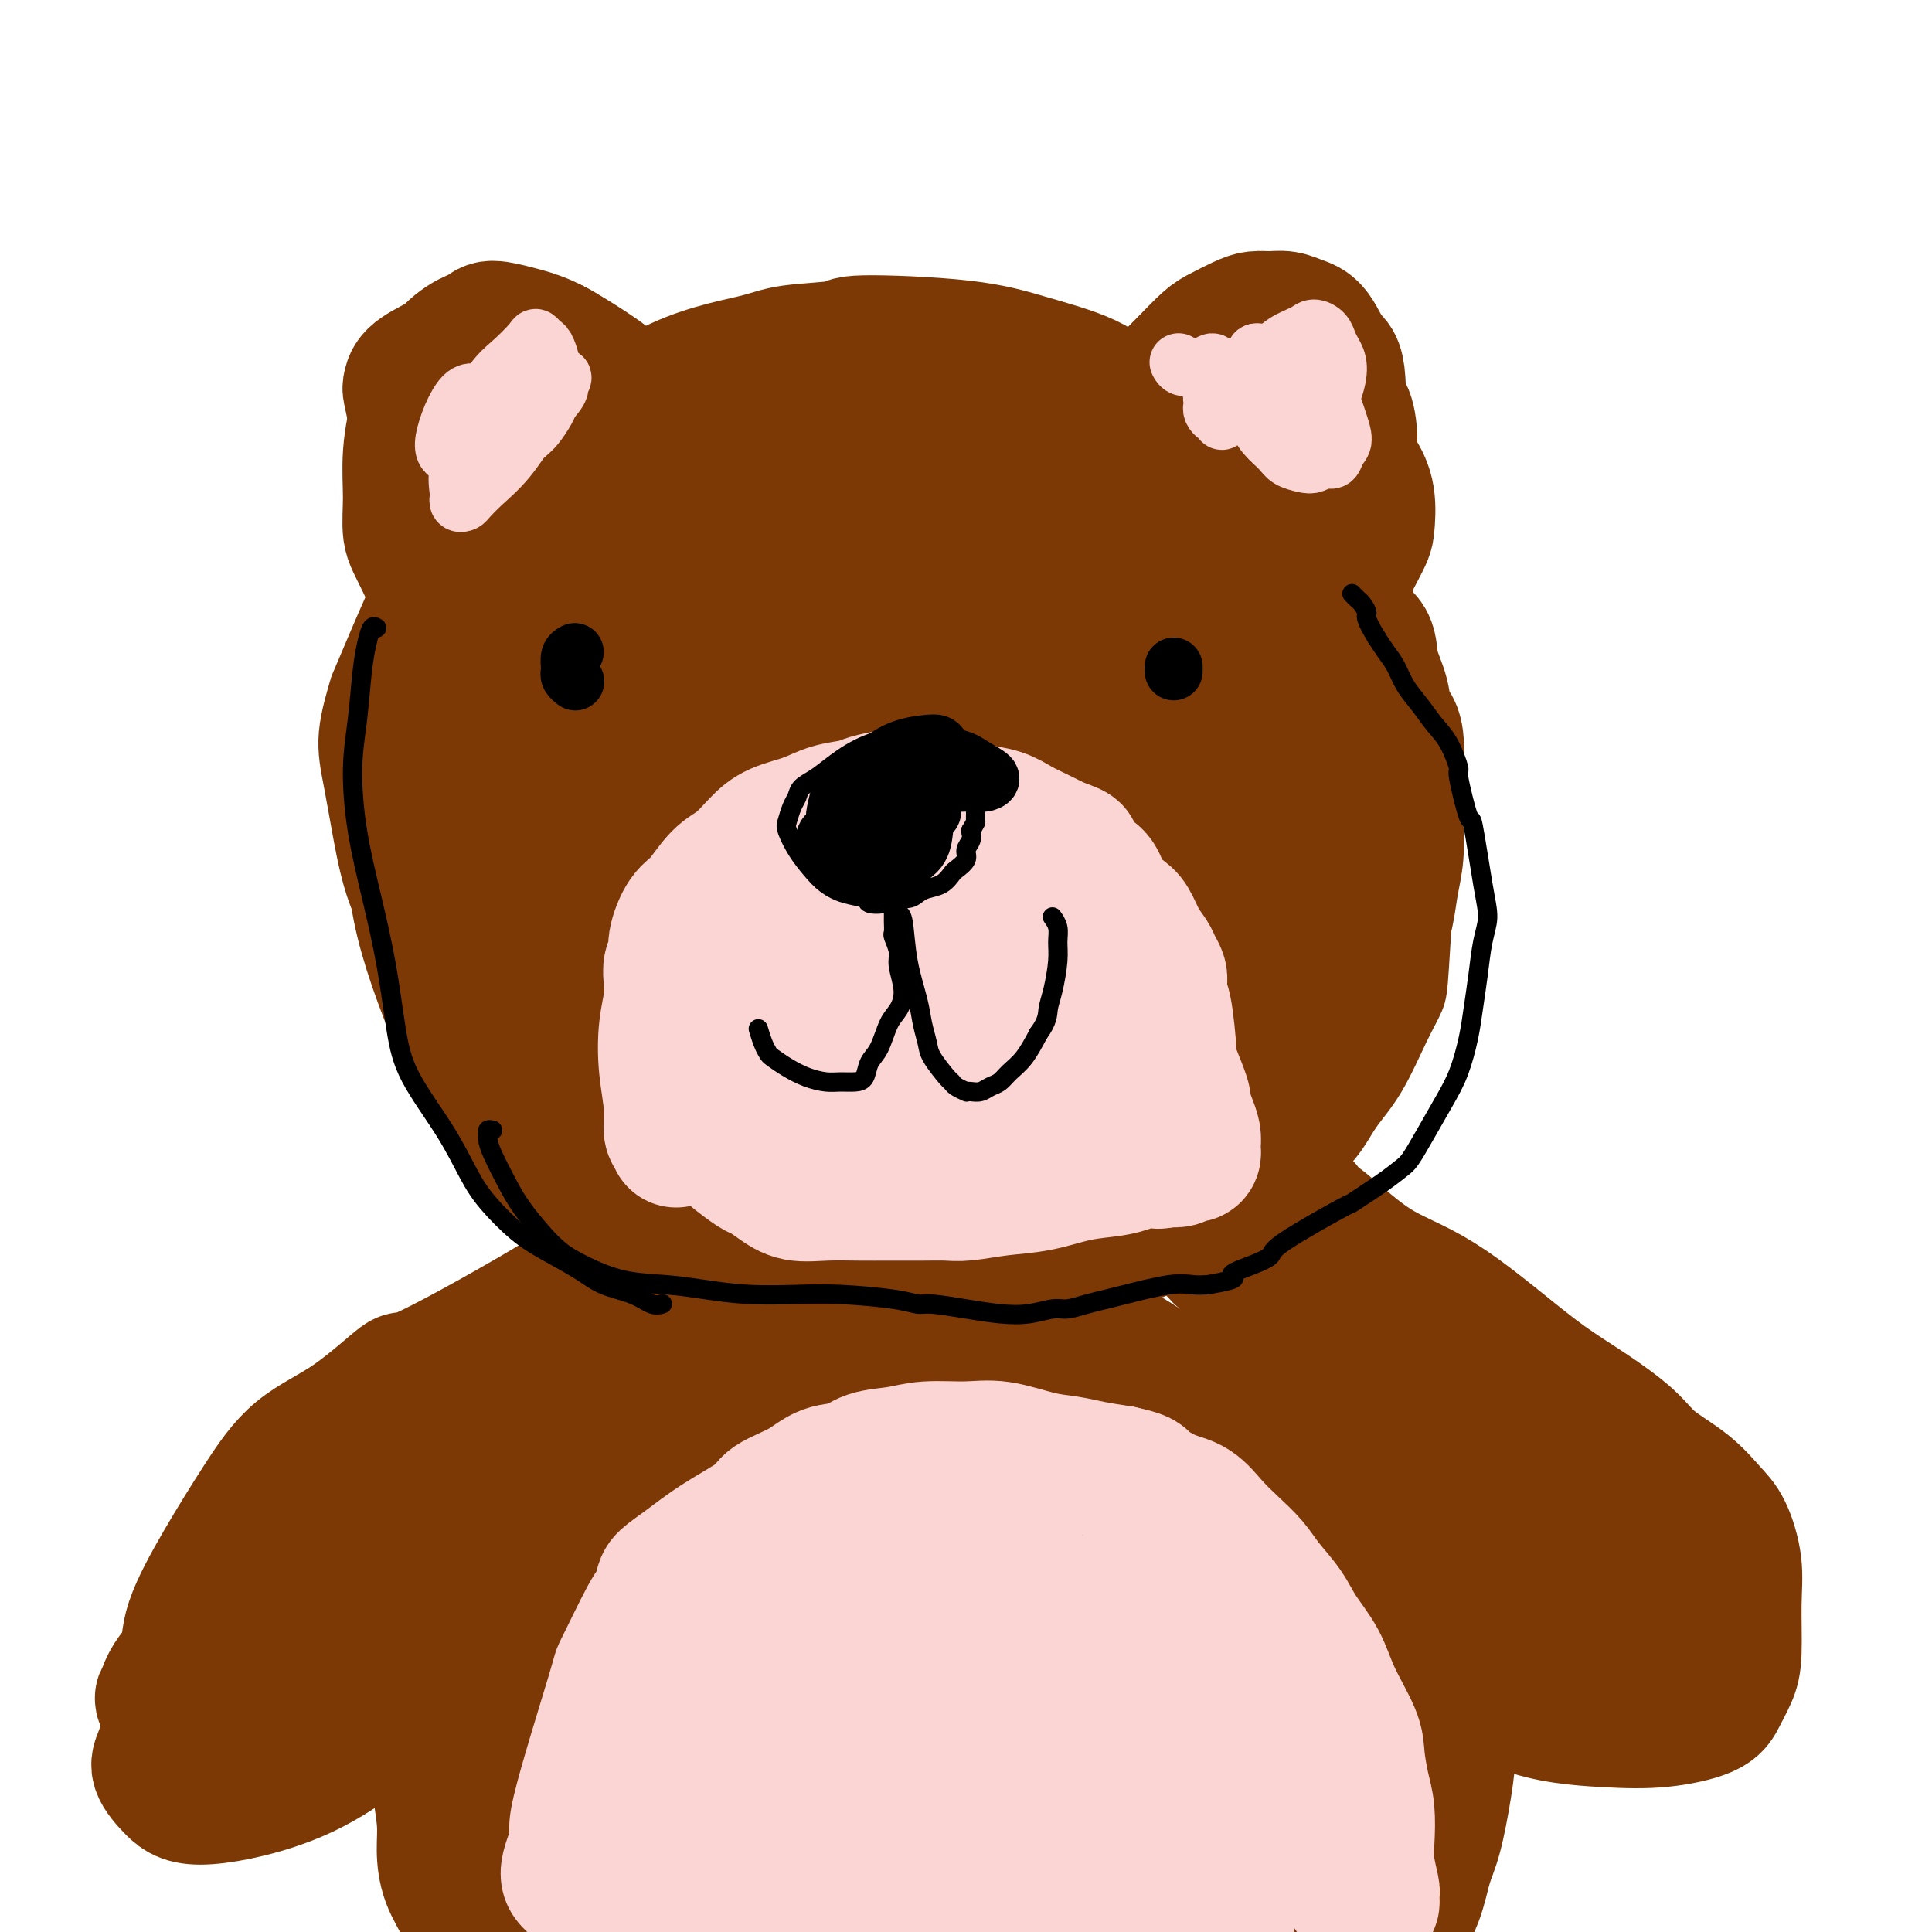 <svg viewBox='0 0 400 400' version='1.1' xmlns='http://www.w3.org/2000/svg' xmlns:xlink='http://www.w3.org/1999/xlink'><g fill='none' stroke='#7C3805' stroke-width='12' stroke-linecap='round' stroke-linejoin='round'><path d='M110,96c-0.406,-0.030 -0.812,-0.060 -1,0c-0.188,0.060 -0.158,0.211 -1,1c-0.842,0.789 -2.555,2.218 -4,4c-1.445,1.782 -2.623,3.919 -4,6c-1.377,2.081 -2.954,4.108 -5,6c-2.046,1.892 -4.562,3.649 -7,6c-2.438,2.351 -4.798,5.296 -6,8c-1.202,2.704 -1.247,5.169 -2,8c-0.753,2.831 -2.214,6.029 -3,9c-0.786,2.971 -0.897,5.714 -1,8c-0.103,2.286 -0.198,4.114 0,7c0.198,2.886 0.688,6.830 1,10c0.312,3.170 0.447,5.566 1,8c0.553,2.434 1.525,4.907 2,7c0.475,2.093 0.455,3.807 1,6c0.545,2.193 1.657,4.864 3,8c1.343,3.136 2.919,6.738 4,10c1.081,3.262 1.667,6.186 3,9c1.333,2.814 3.414,5.519 5,8c1.586,2.481 2.676,4.736 4,7c1.324,2.264 2.880,4.535 5,7c2.120,2.465 4.803,5.125 7,7c2.197,1.875 3.909,2.967 6,5c2.091,2.033 4.563,5.009 7,7c2.437,1.991 4.839,2.997 7,4c2.161,1.003 4.080,2.001 6,3'/><path d='M138,265c2.923,1.379 3.731,1.327 6,2c2.269,0.673 5.997,2.071 9,3c3.003,0.929 5.279,1.389 8,2c2.721,0.611 5.886,1.373 9,2c3.114,0.627 6.178,1.118 9,1c2.822,-0.118 5.401,-0.846 8,-1c2.599,-0.154 5.216,0.265 8,0c2.784,-0.265 5.734,-1.216 9,-2c3.266,-0.784 6.847,-1.401 10,-2c3.153,-0.599 5.879,-1.179 9,-2c3.121,-0.821 6.637,-1.884 10,-3c3.363,-1.116 6.571,-2.285 10,-4c3.429,-1.715 7.078,-3.976 10,-6c2.922,-2.024 5.116,-3.810 7,-5c1.884,-1.190 3.458,-1.783 5,-3c1.542,-1.217 3.052,-3.059 5,-5c1.948,-1.941 4.333,-3.983 6,-6c1.667,-2.017 2.618,-4.011 4,-6c1.382,-1.989 3.197,-3.973 5,-7c1.803,-3.027 3.593,-7.095 5,-10c1.407,-2.905 2.430,-4.645 3,-6c0.570,-1.355 0.687,-2.325 1,-7c0.313,-4.675 0.821,-13.057 1,-17c0.179,-3.943 0.028,-3.449 0,-6c-0.028,-2.551 0.066,-8.149 0,-11c-0.066,-2.851 -0.293,-2.955 -1,-6c-0.707,-3.045 -1.894,-9.031 -3,-13c-1.106,-3.969 -2.132,-5.919 -3,-8c-0.868,-2.081 -1.580,-4.291 -3,-7c-1.420,-2.709 -3.549,-5.917 -5,-8c-1.451,-2.083 -2.226,-3.042 -3,-4'/><path d='M277,120c-4.899,-6.419 -10.146,-8.966 -14,-11c-3.854,-2.034 -6.315,-3.555 -10,-5c-3.685,-1.445 -8.594,-2.813 -13,-4c-4.406,-1.187 -8.309,-2.191 -12,-3c-3.691,-0.809 -7.170,-1.422 -11,-2c-3.830,-0.578 -8.011,-1.121 -12,-2c-3.989,-0.879 -7.785,-2.093 -12,-3c-4.215,-0.907 -8.848,-1.508 -13,-2c-4.152,-0.492 -7.821,-0.876 -12,-1c-4.179,-0.124 -8.867,0.011 -13,0c-4.133,-0.011 -7.711,-0.168 -11,0c-3.289,0.168 -6.289,0.662 -10,1c-3.711,0.338 -8.133,0.519 -11,1c-2.867,0.481 -4.180,1.261 -6,2c-1.820,0.739 -4.146,1.437 -6,2c-1.854,0.563 -3.237,0.991 -5,2c-1.763,1.009 -3.906,2.599 -6,5c-2.094,2.401 -4.138,5.612 -6,7c-1.862,1.388 -3.540,0.954 -7,7c-3.460,6.046 -8.701,18.572 -11,24c-2.299,5.428 -1.656,3.757 -2,5c-0.344,1.243 -1.675,5.400 -2,9c-0.325,3.600 0.355,6.643 1,10c0.645,3.357 1.256,7.026 2,11c0.744,3.974 1.620,8.251 3,12c1.380,3.749 3.262,6.969 6,11c2.738,4.031 6.332,8.874 9,13c2.668,4.126 4.411,7.534 9,13c4.589,5.466 12.026,12.990 15,16c2.974,3.010 1.487,1.505 0,0'/></g>
<g fill='none' stroke='#7C3805' stroke-width='28' stroke-linecap='round' stroke-linejoin='round'><path d='M99,117c0.138,-0.367 0.276,-0.734 0,-1c-0.276,-0.266 -0.967,-0.432 1,-1c1.967,-0.568 6.591,-1.538 11,-3c4.409,-1.462 8.604,-3.416 13,-5c4.396,-1.584 8.995,-2.796 12,-4c3.005,-1.204 4.417,-2.399 6,-3c1.583,-0.601 3.337,-0.609 5,-1c1.663,-0.391 3.236,-1.165 5,-2c1.764,-0.835 3.720,-1.730 5,-2c1.280,-0.270 1.885,0.086 3,0c1.115,-0.086 2.739,-0.615 4,-1c1.261,-0.385 2.157,-0.628 4,-1c1.843,-0.372 4.631,-0.874 6,-1c1.369,-0.126 1.319,0.124 2,0c0.681,-0.124 2.094,-0.622 4,-1c1.906,-0.378 4.306,-0.637 6,-1c1.694,-0.363 2.684,-0.829 4,-1c1.316,-0.171 2.960,-0.047 4,0c1.040,0.047 1.477,0.016 3,0c1.523,-0.016 4.133,-0.018 6,0c1.867,0.018 2.992,0.057 4,0c1.008,-0.057 1.900,-0.208 3,0c1.100,0.208 2.406,0.777 4,1c1.594,0.223 3.474,0.101 5,0c1.526,-0.101 2.698,-0.182 4,0c1.302,0.182 2.735,0.626 4,1c1.265,0.374 2.361,0.678 4,1c1.639,0.322 3.819,0.661 6,1'/><path d='M237,93c7.743,0.777 3.599,0.718 3,1c-0.599,0.282 2.347,0.904 4,1c1.653,0.096 2.013,-0.335 3,0c0.987,0.335 2.600,1.437 4,2c1.400,0.563 2.588,0.587 4,1c1.412,0.413 3.049,1.214 4,2c0.951,0.786 1.216,1.558 2,2c0.784,0.442 2.085,0.553 3,1c0.915,0.447 1.442,1.231 2,2c0.558,0.769 1.148,1.524 2,3c0.852,1.476 1.966,3.673 3,5c1.034,1.327 1.987,1.785 3,3c1.013,1.215 2.088,3.187 3,5c0.912,1.813 1.663,3.467 2,5c0.337,1.533 0.260,2.947 1,4c0.740,1.053 2.297,1.747 3,3c0.703,1.253 0.553,3.066 1,5c0.447,1.934 1.493,3.989 2,6c0.507,2.011 0.477,3.979 1,5c0.523,1.021 1.601,1.097 2,4c0.399,2.903 0.118,8.634 0,12c-0.118,3.366 -0.075,4.365 0,6c0.075,1.635 0.182,3.904 0,6c-0.182,2.096 -0.652,4.018 -1,6c-0.348,1.982 -0.575,4.023 -1,6c-0.425,1.977 -1.048,3.889 -2,6c-0.952,2.111 -2.235,4.422 -3,7c-0.765,2.578 -1.014,5.425 -2,8c-0.986,2.575 -2.710,4.879 -4,7c-1.290,2.121 -2.145,4.061 -3,6'/><path d='M273,223c-2.951,6.144 -3.327,4.502 -4,5c-0.673,0.498 -1.642,3.134 -3,5c-1.358,1.866 -3.106,2.962 -4,4c-0.894,1.038 -0.935,2.019 -3,4c-2.065,1.981 -6.154,4.964 -8,6c-1.846,1.036 -1.448,0.126 -4,1c-2.552,0.874 -8.054,3.534 -12,5c-3.946,1.466 -6.338,1.740 -9,2c-2.662,0.260 -5.595,0.507 -9,1c-3.405,0.493 -7.282,1.234 -11,1c-3.718,-0.234 -7.276,-1.441 -11,-2c-3.724,-0.559 -7.613,-0.468 -11,-1c-3.387,-0.532 -6.271,-1.687 -9,-3c-2.729,-1.313 -5.303,-2.785 -8,-4c-2.697,-1.215 -5.516,-2.175 -8,-4c-2.484,-1.825 -4.633,-4.517 -7,-7c-2.367,-2.483 -4.954,-4.756 -7,-7c-2.046,-2.244 -3.553,-4.458 -5,-7c-1.447,-2.542 -2.833,-5.413 -5,-10c-2.167,-4.587 -5.115,-10.890 -8,-18c-2.885,-7.110 -5.708,-15.027 -7,-20c-1.292,-4.973 -1.052,-7.001 -1,-9c0.052,-1.999 -0.085,-3.967 0,-6c0.085,-2.033 0.391,-4.131 1,-7c0.609,-2.869 1.519,-6.509 3,-10c1.481,-3.491 3.532,-6.833 6,-10c2.468,-3.167 5.352,-6.158 9,-9c3.648,-2.842 8.059,-5.534 13,-8c4.941,-2.466 10.412,-4.704 16,-7c5.588,-2.296 11.294,-4.648 17,-7'/><path d='M184,101c10.751,-4.718 14.629,-5.512 17,-6c2.371,-0.488 3.236,-0.669 4,-1c0.764,-0.331 1.429,-0.812 2,-1c0.571,-0.188 1.049,-0.083 1,0c-0.049,0.083 -0.625,0.144 -1,0c-0.375,-0.144 -0.550,-0.494 -3,-1c-2.450,-0.506 -7.176,-1.166 -13,-1c-5.824,0.166 -12.746,1.160 -20,2c-7.254,0.840 -14.840,1.526 -20,3c-5.160,1.474 -7.894,3.737 -12,6c-4.106,2.263 -9.585,4.528 -14,7c-4.415,2.472 -7.765,5.151 -11,8c-3.235,2.849 -6.355,5.867 -9,9c-2.645,3.133 -4.813,6.382 -7,10c-2.187,3.618 -4.391,7.607 -6,11c-1.609,3.393 -2.621,6.191 -3,13c-0.379,6.809 -0.125,17.629 2,26c2.125,8.371 6.121,14.291 7,17c0.879,2.709 -1.358,2.205 4,10c5.358,7.795 18.312,23.888 25,32c6.688,8.112 7.111,8.242 14,10c6.889,1.758 20.244,5.146 26,7c5.756,1.854 3.913,2.176 10,0c6.087,-2.176 20.103,-6.851 30,-14c9.897,-7.149 15.673,-16.772 22,-25c6.327,-8.228 13.203,-15.061 18,-21c4.797,-5.939 7.513,-10.982 9,-16c1.487,-5.018 1.743,-10.009 2,-15'/><path d='M258,171c-0.006,-4.919 -1.021,-9.717 -3,-15c-1.979,-5.283 -4.920,-11.050 -8,-17c-3.080,-5.950 -6.298,-12.083 -10,-17c-3.702,-4.917 -7.889,-8.617 -12,-12c-4.111,-3.383 -8.145,-6.448 -12,-9c-3.855,-2.552 -7.532,-4.590 -12,-6c-4.468,-1.410 -9.727,-2.193 -15,-3c-5.273,-0.807 -10.561,-1.637 -16,-2c-5.439,-0.363 -11.029,-0.259 -17,0c-5.971,0.259 -12.325,0.673 -18,2c-5.675,1.327 -10.673,3.567 -16,7c-5.327,3.433 -10.985,8.057 -15,13c-4.015,4.943 -6.389,10.203 -9,16c-2.611,5.797 -5.459,12.129 -7,19c-1.541,6.871 -1.773,14.280 -2,21c-0.227,6.720 -0.448,12.752 1,20c1.448,7.248 4.566,15.714 8,24c3.434,8.286 7.186,16.393 12,23c4.814,6.607 10.691,11.714 17,16c6.309,4.286 13.050,7.751 19,10c5.950,2.249 11.108,3.283 17,4c5.892,0.717 12.519,1.118 18,1c5.481,-0.118 9.815,-0.754 14,-2c4.185,-1.246 8.221,-3.101 13,-6c4.779,-2.899 10.301,-6.841 16,-13c5.699,-6.159 11.577,-14.534 17,-23c5.423,-8.466 10.392,-17.023 14,-25c3.608,-7.977 5.854,-15.375 7,-23c1.146,-7.625 1.193,-15.476 1,-24c-0.193,-8.524 -0.627,-17.721 -2,-25c-1.373,-7.279 -3.687,-12.639 -6,-18'/><path d='M252,107c-2.454,-5.202 -5.590,-9.206 -8,-12c-2.410,-2.794 -4.093,-4.377 -6,-6c-1.907,-1.623 -4.036,-3.287 -6,-5c-1.964,-1.713 -3.761,-3.475 -7,-5c-3.239,-1.525 -7.921,-2.812 -12,-4c-4.079,-1.188 -7.557,-2.275 -14,-3c-6.443,-0.725 -15.853,-1.087 -20,-1c-4.147,0.087 -3.033,0.625 -5,1c-1.967,0.375 -7.014,0.589 -10,1c-2.986,0.411 -3.909,1.021 -8,2c-4.091,0.979 -11.350,2.329 -18,6c-6.650,3.671 -12.691,9.663 -15,12c-2.309,2.337 -0.884,1.019 -3,4c-2.116,2.981 -7.772,10.262 -11,15c-3.228,4.738 -4.029,6.934 -5,10c-0.971,3.066 -2.113,7.004 -3,11c-0.887,3.996 -1.520,8.050 -2,12c-0.480,3.950 -0.809,7.795 -1,12c-0.191,4.205 -0.246,8.770 0,13c0.246,4.230 0.792,8.123 1,11c0.208,2.877 0.077,4.737 2,10c1.923,5.263 5.900,13.930 8,18c2.100,4.070 2.322,3.542 5,6c2.678,2.458 7.811,7.903 13,13c5.189,5.097 10.432,9.845 16,13c5.568,3.155 11.459,4.718 18,6c6.541,1.282 13.733,2.282 21,3c7.267,0.718 14.610,1.155 21,1c6.390,-0.155 11.826,-0.901 17,-3c5.174,-2.099 10.087,-5.549 15,-9'/><path d='M235,239c4.963,-4.390 9.872,-10.864 14,-17c4.128,-6.136 7.476,-11.932 10,-17c2.524,-5.068 4.223,-9.406 5,-15c0.777,-5.594 0.631,-12.445 0,-19c-0.631,-6.555 -1.748,-12.815 -5,-19c-3.252,-6.185 -8.641,-12.294 -14,-17c-5.359,-4.706 -10.688,-8.008 -17,-10c-6.312,-1.992 -13.605,-2.674 -21,-2c-7.395,0.674 -14.891,2.702 -21,5c-6.109,2.298 -10.831,4.865 -16,9c-5.169,4.135 -10.784,9.839 -16,15c-5.216,5.161 -10.033,9.781 -13,15c-2.967,5.219 -4.083,11.038 -5,17c-0.917,5.962 -1.633,12.067 -1,18c0.633,5.933 2.615,11.693 5,16c2.385,4.307 5.171,7.160 9,10c3.829,2.840 8.700,5.668 14,7c5.300,1.332 11.030,1.170 17,0c5.970,-1.170 12.181,-3.346 18,-8c5.819,-4.654 11.245,-11.784 16,-17c4.755,-5.216 8.838,-8.516 13,-18c4.162,-9.484 8.404,-25.150 10,-32c1.596,-6.850 0.545,-4.885 -2,-7c-2.545,-2.115 -6.585,-8.312 -12,-13c-5.415,-4.688 -12.206,-7.868 -20,-9c-7.794,-1.132 -16.589,-0.215 -21,0c-4.411,0.215 -4.436,-0.271 -10,4c-5.564,4.271 -16.667,13.299 -23,20c-6.333,6.701 -7.897,11.073 -9,16c-1.103,4.927 -1.744,10.408 -1,15c0.744,4.592 2.872,8.296 5,12'/><path d='M144,198c5.266,4.939 15.930,11.287 21,14c5.070,2.713 4.546,1.793 7,2c2.454,0.207 7.884,1.542 13,1c5.116,-0.542 9.916,-2.963 15,-7c5.084,-4.037 10.450,-9.692 15,-16c4.550,-6.308 8.284,-13.268 11,-21c2.716,-7.732 4.415,-16.236 4,-23c-0.415,-6.764 -2.944,-11.786 -9,-15c-6.056,-3.214 -15.638,-4.618 -25,-4c-9.362,0.618 -18.503,3.258 -26,7c-7.497,3.742 -13.348,8.586 -18,13c-4.652,4.414 -8.105,8.399 -10,13c-1.895,4.601 -2.234,9.820 -2,15c0.234,5.180 1.039,10.321 4,16c2.961,5.679 8.078,11.895 13,16c4.922,4.105 9.649,6.098 14,8c4.351,1.902 8.327,3.714 13,3c4.673,-0.714 10.042,-3.955 16,-9c5.958,-5.045 12.504,-11.895 16,-18c3.496,-6.105 3.942,-11.465 6,-16c2.058,-4.535 5.728,-8.244 -2,-13c-7.728,-4.756 -26.854,-10.559 -38,-12c-11.146,-1.441 -14.311,1.480 -17,4c-2.689,2.520 -4.900,4.640 -6,7c-1.100,2.360 -1.089,4.962 0,8c1.089,3.038 3.256,6.513 7,9c3.744,2.487 9.065,3.986 14,5c4.935,1.014 9.482,1.542 14,1c4.518,-0.542 9.005,-2.155 12,-4c2.995,-1.845 4.497,-3.923 6,-6'/><path d='M212,176c3.429,-2.690 3.002,-4.416 0,-7c-3.002,-2.584 -8.578,-6.025 -18,-7c-9.422,-0.975 -22.690,0.515 -31,2c-8.310,1.485 -11.661,2.966 -14,6c-2.339,3.034 -3.666,7.620 -4,10c-0.334,2.380 0.323,2.554 3,4c2.677,1.446 7.372,4.164 12,6c4.628,1.836 9.187,2.789 13,3c3.813,0.211 6.878,-0.320 11,-2c4.122,-1.680 9.300,-4.510 12,-6c2.700,-1.490 2.922,-1.641 1,-3c-1.922,-1.359 -5.990,-3.926 -11,-5c-5.010,-1.074 -10.964,-0.656 -15,0c-4.036,0.656 -6.155,1.550 -8,2c-1.845,0.450 -3.416,0.458 -3,2c0.416,1.542 2.819,4.619 4,6c1.181,1.381 1.139,1.066 4,0c2.861,-1.066 8.625,-2.882 12,-5c3.375,-2.118 4.362,-4.539 5,-7c0.638,-2.461 0.926,-4.961 0,-8c-0.926,-3.039 -3.066,-6.617 -6,-9c-2.934,-2.383 -6.661,-3.573 -10,-4c-3.339,-0.427 -6.290,-0.093 -9,1c-2.710,1.093 -5.178,2.945 -7,5c-1.822,2.055 -2.997,4.314 -3,7c-0.003,2.686 1.165,5.800 3,9c1.835,3.200 4.337,6.487 8,9c3.663,2.513 8.486,4.254 12,5c3.514,0.746 5.718,0.499 8,0c2.282,-0.499 4.641,-1.249 7,-2'/><path d='M188,188c3.824,-4.008 5.883,-13.028 7,-18c1.117,-4.972 1.293,-5.897 0,-10c-1.293,-4.103 -4.054,-11.383 -8,-16c-3.946,-4.617 -9.075,-6.570 -15,-7c-5.925,-0.430 -12.645,0.663 -18,3c-5.355,2.337 -9.344,5.916 -12,9c-2.656,3.084 -3.978,5.672 -5,9c-1.022,3.328 -1.746,7.398 -2,10c-0.254,2.602 -0.040,3.738 0,5c0.040,1.262 -0.094,2.649 1,4c1.094,1.351 3.417,2.665 4,3c0.583,0.335 -0.573,-0.308 0,-1c0.573,-0.692 2.874,-1.434 5,-3c2.126,-1.566 4.077,-3.956 6,-7c1.923,-3.044 3.817,-6.743 5,-10c1.183,-3.257 1.656,-6.074 2,-9c0.344,-2.926 0.558,-5.961 0,-8c-0.558,-2.039 -1.890,-3.082 -3,-4c-1.110,-0.918 -1.999,-1.711 -3,-2c-1.001,-0.289 -2.114,-0.072 -3,0c-0.886,0.072 -1.545,0.001 -2,0c-0.455,-0.001 -0.704,0.069 -1,0c-0.296,-0.069 -0.637,-0.275 -1,0c-0.363,0.275 -0.747,1.033 -1,1c-0.253,-0.033 -0.376,-0.855 -1,-1c-0.624,-0.145 -1.750,0.387 -3,0c-1.250,-0.387 -2.625,-1.694 -4,-3'/><path d='M136,133c-3.825,-0.802 -3.889,-0.307 -4,0c-0.111,0.307 -0.271,0.425 -1,0c-0.729,-0.425 -2.028,-1.394 -3,-2c-0.972,-0.606 -1.617,-0.850 -2,-1c-0.383,-0.150 -0.504,-0.206 -2,-1c-1.496,-0.794 -4.367,-2.326 -7,-4c-2.633,-1.674 -5.029,-3.491 -7,-5c-1.971,-1.509 -3.517,-2.710 -5,-4c-1.483,-1.290 -2.901,-2.669 -4,-4c-1.099,-1.331 -1.877,-2.616 -3,-4c-1.123,-1.384 -2.592,-2.869 -4,-5c-1.408,-2.131 -2.756,-4.909 -4,-7c-1.244,-2.091 -2.386,-3.494 -3,-5c-0.614,-1.506 -0.701,-3.116 -1,-5c-0.299,-1.884 -0.809,-4.042 -1,-5c-0.191,-0.958 -0.062,-0.715 0,-1c0.062,-0.285 0.056,-1.096 1,-2c0.944,-0.904 2.836,-1.900 5,-3c2.164,-1.100 4.599,-2.302 7,-3c2.401,-0.698 4.767,-0.891 7,-1c2.233,-0.109 4.334,-0.134 6,0c1.666,0.134 2.898,0.426 4,1c1.102,0.574 2.074,1.428 3,2c0.926,0.572 1.807,0.860 3,2c1.193,1.140 2.699,3.132 4,5c1.301,1.868 2.398,3.611 3,5c0.602,1.389 0.708,2.424 1,3c0.292,0.576 0.771,0.694 1,1c0.229,0.306 0.208,0.802 0,1c-0.208,0.198 -0.604,0.099 -1,0'/><path d='M129,91c0.828,2.134 -1.101,-0.033 -2,-1c-0.899,-0.967 -0.768,-0.736 -1,-1c-0.232,-0.264 -0.826,-1.025 -2,-2c-1.174,-0.975 -2.929,-2.164 -4,-3c-1.071,-0.836 -1.459,-1.321 -3,-2c-1.541,-0.679 -4.236,-1.554 -7,-2c-2.764,-0.446 -5.596,-0.464 -8,0c-2.404,0.464 -4.381,1.410 -6,2c-1.619,0.590 -2.879,0.822 -4,2c-1.121,1.178 -2.104,3.300 -3,6c-0.896,2.700 -1.704,5.977 -2,9c-0.296,3.023 -0.080,5.790 0,8c0.080,2.210 0.025,3.862 0,5c-0.025,1.138 -0.022,1.761 0,2c0.022,0.239 0.061,0.095 0,0c-0.061,-0.095 -0.221,-0.140 0,-1c0.221,-0.860 0.822,-2.534 1,-5c0.178,-2.466 -0.068,-5.722 0,-9c0.068,-3.278 0.450,-6.577 1,-9c0.550,-2.423 1.267,-3.971 2,-6c0.733,-2.029 1.483,-4.539 2,-6c0.517,-1.461 0.800,-1.874 1,-2c0.200,-0.126 0.316,0.033 1,0c0.684,-0.033 1.936,-0.259 3,0c1.064,0.259 1.940,1.004 4,2c2.060,0.996 5.303,2.245 8,3c2.697,0.755 4.847,1.017 7,2c2.153,0.983 4.311,2.688 6,4c1.689,1.312 2.911,2.232 4,3c1.089,0.768 2.044,1.384 3,2'/><path d='M130,92c2.405,1.783 1.917,1.739 2,2c0.083,0.261 0.736,0.827 1,1c0.264,0.173 0.138,-0.045 0,0c-0.138,0.045 -0.288,0.354 0,0c0.288,-0.354 1.016,-1.373 1,-3c-0.016,-1.627 -0.775,-3.864 -2,-6c-1.225,-2.136 -2.917,-4.170 -5,-6c-2.083,-1.830 -4.559,-3.454 -7,-5c-2.441,-1.546 -4.847,-3.013 -7,-4c-2.153,-0.987 -4.053,-1.495 -6,-2c-1.947,-0.505 -3.943,-1.007 -5,-1c-1.057,0.007 -1.177,0.522 -2,1c-0.823,0.478 -2.350,0.919 -4,2c-1.650,1.081 -3.424,2.803 -5,5c-1.576,2.197 -2.954,4.870 -4,8c-1.046,3.130 -1.762,6.718 -2,10c-0.238,3.282 0.000,6.257 0,9c-0.000,2.743 -0.239,5.255 0,7c0.239,1.745 0.955,2.722 3,7c2.045,4.278 5.420,11.858 8,16c2.580,4.142 4.365,4.846 7,6c2.635,1.154 6.120,2.758 9,4c2.880,1.242 5.154,2.123 7,3c1.846,0.877 3.264,1.752 5,2c1.736,0.248 3.788,-0.130 6,0c2.212,0.130 4.583,0.767 7,1c2.417,0.233 4.882,0.063 7,0c2.118,-0.063 3.891,-0.018 6,0c2.109,0.018 4.555,0.009 7,0'/><path d='M157,149c5.349,-0.085 2.220,-0.796 2,-1c-0.220,-0.204 2.467,0.100 4,0c1.533,-0.100 1.912,-0.604 4,-1c2.088,-0.396 5.884,-0.683 7,-1c1.116,-0.317 -0.450,-0.662 1,-1c1.450,-0.338 5.914,-0.668 8,-1c2.086,-0.332 1.794,-0.667 3,-1c1.206,-0.333 3.909,-0.663 8,-2c4.091,-1.337 9.568,-3.682 13,-5c3.432,-1.318 4.818,-1.609 6,-2c1.182,-0.391 2.158,-0.881 3,-1c0.842,-0.119 1.549,0.134 2,0c0.451,-0.134 0.645,-0.655 1,-1c0.355,-0.345 0.870,-0.515 1,-1c0.130,-0.485 -0.124,-1.286 0,-2c0.124,-0.714 0.628,-1.341 1,-2c0.372,-0.659 0.613,-1.351 1,-2c0.387,-0.649 0.919,-1.257 1,-2c0.081,-0.743 -0.288,-1.622 0,-3c0.288,-1.378 1.235,-3.253 2,-5c0.765,-1.747 1.349,-3.364 2,-5c0.651,-1.636 1.370,-3.291 2,-5c0.630,-1.709 1.172,-3.474 2,-5c0.828,-1.526 1.943,-2.815 3,-4c1.057,-1.185 2.057,-2.268 3,-3c0.943,-0.732 1.828,-1.115 3,-2c1.172,-0.885 2.629,-2.273 4,-3c1.371,-0.727 2.656,-0.793 4,-1c1.344,-0.207 2.746,-0.556 5,-1c2.254,-0.444 5.358,-0.984 7,-1c1.642,-0.016 1.821,0.492 2,1'/><path d='M262,86c3.624,-0.213 3.682,0.254 5,1c1.318,0.746 3.894,1.772 6,3c2.106,1.228 3.740,2.658 5,4c1.260,1.342 2.146,2.598 3,4c0.854,1.402 1.677,2.952 2,5c0.323,2.048 0.148,4.595 0,6c-0.148,1.405 -0.267,1.669 -2,5c-1.733,3.331 -5.081,9.729 -7,13c-1.919,3.271 -2.410,3.415 -3,4c-0.590,0.585 -1.279,1.611 -2,2c-0.721,0.389 -1.475,0.141 -2,0c-0.525,-0.141 -0.821,-0.175 -1,0c-0.179,0.175 -0.241,0.559 0,0c0.241,-0.559 0.783,-2.060 1,-4c0.217,-1.940 0.108,-4.320 1,-7c0.892,-2.680 2.785,-5.659 4,-9c1.215,-3.341 1.751,-7.043 3,-10c1.249,-2.957 3.211,-5.170 4,-8c0.789,-2.830 0.406,-6.278 0,-8c-0.406,-1.722 -0.836,-1.719 -1,-2c-0.164,-0.281 -0.063,-0.845 -1,-2c-0.937,-1.155 -2.913,-2.901 -5,-4c-2.087,-1.099 -4.284,-1.551 -7,-2c-2.716,-0.449 -5.952,-0.897 -9,-1c-3.048,-0.103 -5.910,0.137 -10,2c-4.090,1.863 -9.409,5.348 -12,7c-2.591,1.652 -2.455,1.472 -4,3c-1.545,1.528 -4.773,4.764 -8,8'/><path d='M222,96c-4.681,4.549 -4.383,6.921 -5,9c-0.617,2.079 -2.149,3.865 -3,5c-0.851,1.135 -1.023,1.621 -1,2c0.023,0.379 0.240,0.653 0,1c-0.240,0.347 -0.936,0.769 -1,1c-0.064,0.231 0.503,0.273 2,-2c1.497,-2.273 3.922,-6.860 8,-12c4.078,-5.140 9.809,-10.834 14,-15c4.191,-4.166 6.841,-6.805 9,-9c2.159,-2.195 3.827,-3.947 5,-5c1.173,-1.053 1.850,-1.407 3,-2c1.150,-0.593 2.772,-1.424 4,-2c1.228,-0.576 2.061,-0.898 3,-1c0.939,-0.102 1.984,0.015 3,0c1.016,-0.015 2.003,-0.163 3,0c0.997,0.163 2.004,0.637 3,1c0.996,0.363 1.980,0.616 3,2c1.020,1.384 2.075,3.897 3,5c0.925,1.103 1.718,0.794 2,5c0.282,4.206 0.052,12.927 0,17c-0.052,4.073 0.074,3.499 0,4c-0.074,0.501 -0.349,2.078 -1,4c-0.651,1.922 -1.677,4.189 -2,6c-0.323,1.811 0.057,3.165 0,4c-0.057,0.835 -0.551,1.152 -1,2c-0.449,0.848 -0.852,2.228 -1,3c-0.148,0.772 -0.042,0.935 0,1c0.042,0.065 0.021,0.033 0,0'/><path d='M153,234c-0.355,0.015 -0.710,0.030 -1,0c-0.290,-0.030 -0.514,-0.106 -1,0c-0.486,0.106 -1.232,0.395 -2,1c-0.768,0.605 -1.558,1.528 -2,2c-0.442,0.472 -0.538,0.494 -1,1c-0.462,0.506 -1.291,1.498 -2,2c-0.709,0.502 -1.300,0.516 -2,1c-0.700,0.484 -1.511,1.440 -2,2c-0.489,0.560 -0.656,0.725 -1,1c-0.344,0.275 -0.866,0.661 -1,1c-0.134,0.339 0.119,0.630 0,1c-0.119,0.370 -0.609,0.820 -1,1c-0.391,0.180 -0.682,0.089 -1,0c-0.318,-0.089 -0.663,-0.176 -1,0c-0.337,0.176 -0.667,0.613 -1,1c-0.333,0.387 -0.667,0.722 -1,1c-0.333,0.278 -0.663,0.497 -1,1c-0.337,0.503 -0.682,1.289 -1,2c-0.318,0.711 -0.610,1.345 -1,2c-0.390,0.655 -0.877,1.330 -1,2c-0.123,0.670 0.118,1.335 0,2c-0.118,0.665 -0.595,1.328 -1,2c-0.405,0.672 -0.738,1.352 -1,2c-0.262,0.648 -0.451,1.265 -1,2c-0.549,0.735 -1.456,1.589 -2,2c-0.544,0.411 -0.723,0.380 -1,1c-0.277,0.620 -0.650,1.891 -1,3c-0.350,1.109 -0.675,2.054 -1,3'/><path d='M121,273c-2.049,4.019 -1.171,2.066 -1,2c0.171,-0.066 -0.366,1.754 -1,3c-0.634,1.246 -1.367,1.917 -2,3c-0.633,1.083 -1.168,2.577 -2,4c-0.832,1.423 -1.962,2.776 -3,4c-1.038,1.224 -1.984,2.320 -3,4c-1.016,1.680 -2.102,3.945 -3,6c-0.898,2.055 -1.608,3.902 -2,6c-0.392,2.098 -0.465,4.448 -1,7c-0.535,2.552 -1.533,5.305 -2,8c-0.467,2.695 -0.402,5.332 -1,8c-0.598,2.668 -1.860,5.368 -3,8c-1.140,2.632 -2.158,5.196 -3,8c-0.842,2.804 -1.508,5.847 -2,9c-0.492,3.153 -0.810,6.414 -1,9c-0.190,2.586 -0.252,4.496 0,7c0.252,2.504 0.818,5.601 1,8c0.182,2.399 -0.020,4.101 0,6c0.020,1.899 0.260,3.997 1,6c0.740,2.003 1.978,3.913 3,6c1.022,2.087 1.828,4.353 2,5c0.172,0.647 -0.291,-0.324 0,0c0.291,0.324 1.336,1.943 2,3c0.664,1.057 0.949,1.551 1,2c0.051,0.449 -0.131,0.852 0,1c0.131,0.148 0.574,0.040 1,0c0.426,-0.040 0.836,-0.011 1,0c0.164,0.011 0.082,0.006 0,0'/><path d='M242,234c-0.459,-0.068 -0.918,-0.137 -1,0c-0.082,0.137 0.212,0.479 0,1c-0.212,0.521 -0.929,1.220 -1,2c-0.071,0.780 0.506,1.642 1,3c0.494,1.358 0.905,3.212 3,7c2.095,3.788 5.873,9.509 8,12c2.127,2.491 2.604,1.753 3,2c0.396,0.247 0.712,1.480 2,3c1.288,1.520 3.548,3.326 6,6c2.452,2.674 5.097,6.217 8,9c2.903,2.783 6.065,4.807 8,7c1.935,2.193 2.643,4.557 4,7c1.357,2.443 3.362,4.966 5,7c1.638,2.034 2.908,3.578 4,6c1.092,2.422 2.006,5.723 3,9c0.994,3.277 2.068,6.532 3,10c0.932,3.468 1.722,7.151 2,11c0.278,3.849 0.044,7.864 0,12c-0.044,4.136 0.103,8.394 0,12c-0.103,3.606 -0.454,6.561 -1,10c-0.546,3.439 -1.286,7.362 -2,10c-0.714,2.638 -1.401,3.991 -2,6c-0.599,2.009 -1.110,4.674 -2,7c-0.890,2.326 -2.161,4.312 -3,6c-0.839,1.688 -1.247,3.080 -2,4c-0.753,0.920 -1.851,1.370 -3,2c-1.149,0.630 -2.348,1.439 -3,2c-0.652,0.561 -0.758,0.875 -1,1c-0.242,0.125 -0.621,0.063 -1,0'/><path d='M280,408c-1.222,0.397 -0.277,-1.111 0,-1c0.277,0.111 -0.114,1.840 1,-2c1.114,-3.840 3.733,-13.249 6,-24c2.267,-10.751 4.184,-22.843 5,-32c0.816,-9.157 0.533,-15.380 -1,-21c-1.533,-5.620 -4.314,-10.637 -9,-15c-4.686,-4.363 -11.275,-8.073 -17,-12c-5.725,-3.927 -10.585,-8.071 -15,-11c-4.415,-2.929 -8.385,-4.643 -11,-6c-2.615,-1.357 -3.876,-2.356 -5,-3c-1.124,-0.644 -2.111,-0.934 -3,-1c-0.889,-0.066 -1.680,0.092 -3,2c-1.320,1.908 -3.170,5.566 -4,13c-0.830,7.434 -0.640,18.646 0,29c0.640,10.354 1.729,19.852 3,28c1.271,8.148 2.722,14.945 5,20c2.278,5.055 5.382,8.368 7,11c1.618,2.632 1.749,4.584 2,6c0.251,1.416 0.623,2.295 1,2c0.377,-0.295 0.759,-1.763 1,0c0.241,1.763 0.341,6.759 -1,-8c-1.341,-14.759 -4.125,-49.273 -6,-65c-1.875,-15.727 -2.843,-12.667 -4,-14c-1.157,-1.333 -2.503,-7.058 -5,-12c-2.497,-4.942 -6.143,-9.102 -10,-12c-3.857,-2.898 -7.923,-4.533 -11,-5c-3.077,-0.467 -5.165,0.236 -9,2c-3.835,1.764 -9.417,4.590 -15,10c-5.583,5.410 -11.167,13.403 -16,23c-4.833,9.597 -8.917,20.799 -13,32'/><path d='M153,342c-3.701,10.618 -6.455,21.165 -8,30c-1.545,8.835 -1.881,15.960 -2,21c-0.119,5.040 -0.020,7.994 0,10c0.020,2.006 -0.039,3.062 0,4c0.039,0.938 0.177,1.757 1,1c0.823,-0.757 2.332,-3.089 5,-11c2.668,-7.911 6.496,-21.402 9,-34c2.504,-12.598 3.684,-24.303 5,-34c1.316,-9.697 2.768,-17.386 3,-24c0.232,-6.614 -0.756,-12.154 -2,-17c-1.244,-4.846 -2.745,-9.000 -4,-12c-1.255,-3.000 -2.264,-4.848 -3,-6c-0.736,-1.152 -1.201,-1.609 -2,-2c-0.799,-0.391 -1.934,-0.717 -5,3c-3.066,3.717 -8.063,11.477 -13,22c-4.937,10.523 -9.813,23.809 -13,36c-3.187,12.191 -4.686,23.286 -6,32c-1.314,8.714 -2.444,15.048 -3,20c-0.556,4.952 -0.537,8.524 0,10c0.537,1.476 1.590,0.858 1,5c-0.590,4.142 -2.825,13.043 1,1c3.825,-12.043 13.711,-45.032 19,-69c5.289,-23.968 5.982,-38.915 6,-48c0.018,-9.085 -0.640,-12.309 -1,-15c-0.360,-2.691 -0.422,-4.851 -1,-6c-0.578,-1.149 -1.670,-1.287 -3,-1c-1.330,0.287 -2.896,1.000 -6,7c-3.104,6.000 -7.744,17.286 -11,29c-3.256,11.714 -5.128,23.857 -7,36'/><path d='M113,330c-1.391,11.538 -1.367,22.382 -1,30c0.367,7.618 1.077,12.011 2,17c0.923,4.989 2.060,10.574 6,12c3.940,1.426 10.683,-1.308 14,-3c3.317,-1.692 3.207,-2.342 6,-8c2.793,-5.658 8.490,-16.324 14,-27c5.510,-10.676 10.833,-21.361 15,-31c4.167,-9.639 7.177,-18.230 9,-25c1.823,-6.770 2.458,-11.718 3,-16c0.542,-4.282 0.992,-7.897 1,-10c0.008,-2.103 -0.426,-2.694 -1,-4c-0.574,-1.306 -1.289,-3.327 -6,0c-4.711,3.327 -13.419,12.002 -21,23c-7.581,10.998 -14.035,24.318 -18,36c-3.965,11.682 -5.440,21.725 -6,30c-0.560,8.275 -0.205,14.782 1,20c1.205,5.218 3.260,9.146 5,12c1.740,2.854 3.167,4.632 4,6c0.833,1.368 1.073,2.325 2,3c0.927,0.675 2.541,1.066 5,-3c2.459,-4.066 5.764,-12.591 10,-23c4.236,-10.409 9.404,-22.702 14,-41c4.596,-18.298 8.619,-42.602 10,-52c1.381,-9.398 0.121,-3.890 0,-3c-0.121,0.890 0.896,-2.839 0,-2c-0.896,0.839 -3.704,6.245 -7,16c-3.296,9.755 -7.080,23.857 -9,38c-1.920,14.143 -1.977,28.327 -2,37c-0.023,8.673 -0.011,11.837 0,15'/><path d='M163,377c1.262,11.737 5.416,15.079 8,18c2.584,2.921 3.599,5.421 5,7c1.401,1.579 3.187,2.237 4,3c0.813,0.763 0.654,1.632 3,-2c2.346,-3.632 7.198,-11.763 11,-22c3.802,-10.237 6.556,-22.579 11,-42c4.444,-19.421 10.579,-45.920 13,-58c2.421,-12.080 1.127,-9.741 1,-13c-0.127,-3.259 0.911,-12.115 1,-16c0.089,-3.885 -0.772,-2.798 -4,2c-3.228,4.798 -8.823,13.309 -13,25c-4.177,11.691 -6.934,26.564 -9,41c-2.066,14.436 -3.440,28.434 -4,42c-0.560,13.566 -0.306,26.699 0,33c0.306,6.301 0.665,5.769 2,9c1.335,3.231 3.648,10.223 5,13c1.352,2.777 1.743,1.338 2,1c0.257,-0.338 0.380,0.424 3,-3c2.620,-3.424 7.737,-11.035 11,-23c3.263,-11.965 4.673,-28.284 7,-43c2.327,-14.716 5.571,-27.829 6,-43c0.429,-15.171 -1.957,-32.400 -3,-39c-1.043,-6.600 -0.743,-2.570 -1,-1c-0.257,1.570 -1.070,0.682 -5,5c-3.930,4.318 -10.977,13.842 -16,26c-5.023,12.158 -8.023,26.948 -10,41c-1.977,14.052 -2.932,27.364 -3,38c-0.068,10.636 0.751,18.594 1,24c0.249,5.406 -0.072,8.259 0,10c0.072,1.741 0.536,2.371 1,3'/><path d='M190,413c-0.049,12.173 0.329,5.105 1,1c0.671,-4.105 1.634,-5.246 5,-14c3.366,-8.754 9.136,-25.122 13,-36c3.864,-10.878 5.822,-16.265 7,-21c1.178,-4.735 1.575,-8.819 2,-11c0.425,-2.181 0.877,-2.458 1,-3c0.123,-0.542 -0.082,-1.348 0,-2c0.082,-0.652 0.451,-1.150 1,3c0.549,4.150 1.279,12.947 3,22c1.721,9.053 4.435,18.363 8,26c3.565,7.637 7.982,13.600 11,17c3.018,3.400 4.637,4.236 6,5c1.363,0.764 2.471,1.456 3,2c0.529,0.544 0.478,0.940 2,-1c1.522,-1.940 4.615,-6.214 7,-14c2.385,-7.786 4.061,-19.082 5,-29c0.939,-9.918 1.141,-18.456 1,-24c-0.141,-5.544 -0.626,-8.094 -1,-10c-0.374,-1.906 -0.636,-3.169 -1,-4c-0.364,-0.831 -0.831,-1.230 -1,-2c-0.169,-0.770 -0.040,-1.910 0,3c0.040,4.910 -0.010,15.871 0,22c0.010,6.129 0.080,7.427 1,11c0.920,3.573 2.690,9.420 4,14c1.310,4.580 2.159,7.894 3,10c0.841,2.106 1.673,3.003 3,4c1.327,0.997 3.150,2.092 4,2c0.850,-0.092 0.729,-1.371 1,-2c0.271,-0.629 0.935,-0.608 1,-5c0.065,-4.392 -0.467,-13.196 -1,-22'/><path d='M279,355c-0.140,-8.169 -0.990,-14.093 -2,-20c-1.010,-5.907 -2.181,-11.797 -3,-16c-0.819,-4.203 -1.285,-6.721 -2,-9c-0.715,-2.279 -1.678,-4.321 -2,-5c-0.322,-0.679 -0.004,0.004 0,0c0.004,-0.004 -0.308,-0.694 -1,2c-0.692,2.694 -1.765,8.773 -2,17c-0.235,8.227 0.367,18.603 1,27c0.633,8.397 1.295,14.815 2,20c0.705,5.185 1.453,9.136 2,12c0.547,2.864 0.894,4.640 1,6c0.106,1.360 -0.029,2.303 0,3c0.029,0.697 0.222,1.148 0,1c-0.222,-0.148 -0.858,-0.895 -1,-1c-0.142,-0.105 0.210,0.433 -1,-1c-1.210,-1.433 -3.981,-4.838 -6,-9c-2.019,-4.162 -3.287,-9.082 -5,-15c-1.713,-5.918 -3.870,-12.833 -5,-18c-1.130,-5.167 -1.231,-8.586 -2,-13c-0.769,-4.414 -2.206,-9.824 -3,-12c-0.794,-2.176 -0.945,-1.118 -1,-1c-0.055,0.118 -0.013,-0.702 0,-1c0.013,-0.298 -0.004,-0.073 -1,1c-0.996,1.073 -2.971,2.994 -5,10c-2.029,7.006 -4.114,19.096 -6,29c-1.886,9.904 -3.574,17.624 -4,24c-0.426,6.376 0.412,11.410 1,15c0.588,3.590 0.928,5.736 1,7c0.072,1.264 -0.122,1.647 0,2c0.122,0.353 0.561,0.677 1,1'/><path d='M236,411c0.590,3.350 0.566,-0.775 1,-3c0.434,-2.225 1.327,-2.550 3,-10c1.673,-7.450 4.127,-22.026 6,-36c1.873,-13.974 3.167,-27.346 4,-37c0.833,-9.654 1.206,-15.590 1,-20c-0.206,-4.410 -0.991,-7.294 -2,-9c-1.009,-1.706 -2.244,-2.235 -3,-3c-0.756,-0.765 -1.035,-1.767 -2,-1c-0.965,0.767 -2.617,3.302 -5,9c-2.383,5.698 -5.496,14.559 -8,24c-2.504,9.441 -4.398,19.461 -5,27c-0.602,7.539 0.089,12.598 0,16c-0.089,3.402 -0.957,5.147 -1,7c-0.043,1.853 0.741,3.813 0,3c-0.741,-0.813 -3.005,-4.398 -5,-10c-1.995,-5.602 -3.722,-13.220 -5,-17c-1.278,-3.780 -2.109,-3.723 -4,-9c-1.891,-5.277 -4.842,-15.889 -7,-23c-2.158,-7.111 -3.522,-10.721 -4,-12c-0.478,-1.279 -0.071,-0.226 -2,-4c-1.929,-3.774 -6.195,-12.375 -9,-17c-2.805,-4.625 -4.149,-5.276 -5,-6c-0.851,-0.724 -1.209,-1.523 -2,-3c-0.791,-1.477 -2.014,-3.631 -3,-5c-0.986,-1.369 -1.734,-1.952 -3,-3c-1.266,-1.048 -3.051,-2.559 -5,-4c-1.949,-1.441 -4.063,-2.811 -6,-4c-1.937,-1.189 -3.696,-2.197 -5,-3c-1.304,-0.803 -2.152,-1.402 -3,-2'/><path d='M157,256c-3.594,-2.349 -3.078,-1.720 -4,-2c-0.922,-0.280 -3.280,-1.469 -5,-2c-1.720,-0.531 -2.800,-0.405 -4,0c-1.200,0.405 -2.520,1.089 -6,3c-3.480,1.911 -9.118,5.049 -12,7c-2.882,1.951 -3.006,2.716 -10,7c-6.994,4.284 -20.857,12.086 -27,15c-6.143,2.914 -4.567,0.941 -6,2c-1.433,1.059 -5.877,5.149 -10,8c-4.123,2.851 -7.927,4.464 -11,7c-3.073,2.536 -5.415,5.995 -8,10c-2.585,4.005 -5.415,8.554 -8,13c-2.585,4.446 -4.927,8.787 -6,12c-1.073,3.213 -0.877,5.297 -1,7c-0.123,1.703 -0.564,3.026 -1,4c-0.436,0.974 -0.865,1.600 -1,2c-0.135,0.400 0.026,0.573 0,1c-0.026,0.427 -0.237,1.109 0,1c0.237,-0.109 0.922,-1.007 3,-2c2.078,-0.993 5.548,-2.080 10,-4c4.452,-1.920 9.886,-4.673 15,-8c5.114,-3.327 9.908,-7.227 15,-10c5.092,-2.773 10.481,-4.418 14,-6c3.519,-1.582 5.167,-3.101 7,-5c1.833,-1.899 3.852,-4.179 5,-6c1.148,-1.821 1.424,-3.183 2,-4c0.576,-0.817 1.450,-1.091 2,-2c0.550,-0.909 0.775,-2.455 1,-4'/><path d='M111,300c2.584,-4.208 0.546,-4.227 -1,-5c-1.546,-0.773 -2.598,-2.301 -4,-3c-1.402,-0.699 -3.152,-0.571 -7,1c-3.848,1.571 -9.794,4.583 -15,8c-5.206,3.417 -9.671,7.238 -17,14c-7.329,6.762 -17.522,16.465 -22,21c-4.478,4.535 -3.241,3.901 -4,5c-0.759,1.099 -3.512,3.930 -5,6c-1.488,2.070 -1.709,3.377 -2,4c-0.291,0.623 -0.653,0.561 0,1c0.653,0.439 2.320,1.380 4,2c1.680,0.620 3.373,0.918 8,0c4.627,-0.918 12.188,-3.053 20,-6c7.812,-2.947 15.876,-6.706 23,-11c7.124,-4.294 13.307,-9.124 18,-15c4.693,-5.876 7.896,-12.800 10,-17c2.104,-4.200 3.110,-5.676 4,-7c0.890,-1.324 1.665,-2.496 2,-4c0.335,-1.504 0.231,-3.341 -3,-4c-3.231,-0.659 -9.590,-0.139 -20,5c-10.410,5.139 -24.872,14.898 -35,23c-10.128,8.102 -15.921,14.547 -20,20c-4.079,5.453 -6.445,9.912 -8,14c-1.555,4.088 -2.301,7.804 -3,10c-0.699,2.196 -1.352,2.874 -1,4c0.352,1.126 1.710,2.702 3,4c1.290,1.298 2.511,2.317 7,2c4.489,-0.317 12.247,-1.970 19,-5c6.753,-3.030 12.501,-7.437 18,-12c5.499,-4.563 10.750,-9.281 16,-14'/><path d='M96,341c7.077,-6.352 7.768,-9.234 9,-12c1.232,-2.766 3.004,-5.418 4,-8c0.996,-2.582 1.216,-5.093 1,-7c-0.216,-1.907 -0.867,-3.209 -2,-5c-1.133,-1.791 -2.749,-4.069 -8,-4c-5.251,0.069 -14.138,2.486 -22,6c-7.862,3.514 -14.700,8.125 -20,13c-5.300,4.875 -9.060,10.015 -12,14c-2.940,3.985 -5.058,6.817 -6,9c-0.942,2.183 -0.708,3.718 0,5c0.708,1.282 1.888,2.313 3,3c1.112,0.687 2.154,1.032 6,0c3.846,-1.032 10.495,-3.442 24,-9c13.505,-5.558 33.867,-14.266 44,-18c10.133,-3.734 10.038,-2.496 10,-2c-0.038,0.496 -0.019,0.248 0,0'/><path d='M270,250c0.335,0.850 0.670,1.700 1,2c0.330,0.300 0.654,0.052 2,1c1.346,0.948 3.715,3.094 6,5c2.285,1.906 4.488,3.572 7,5c2.512,1.428 5.333,2.617 8,4c2.667,1.383 5.179,2.960 8,5c2.821,2.040 5.952,4.544 9,7c3.048,2.456 6.012,4.865 9,7c2.988,2.135 6.001,3.996 9,6c2.999,2.004 5.986,4.150 8,6c2.014,1.850 3.055,3.402 5,5c1.945,1.598 4.794,3.240 7,5c2.206,1.760 3.769,3.636 5,5c1.231,1.364 2.132,2.216 3,4c0.868,1.784 1.704,4.501 2,7c0.296,2.499 0.050,4.780 0,8c-0.050,3.220 0.094,7.378 0,10c-0.094,2.622 -0.427,3.709 -1,5c-0.573,1.291 -1.385,2.787 -2,4c-0.615,1.213 -1.033,2.142 -3,3c-1.967,0.858 -5.485,1.643 -9,2c-3.515,0.357 -7.029,0.285 -12,0c-4.971,-0.285 -11.398,-0.784 -17,-3c-5.602,-2.216 -10.378,-6.151 -15,-10c-4.622,-3.849 -9.091,-7.613 -13,-11c-3.909,-3.387 -7.260,-6.396 -10,-8c-2.740,-1.604 -4.870,-1.802 -7,-2'/><path d='M270,322c-7.780,-5.209 -4.731,-2.731 -4,-2c0.731,0.731 -0.856,-0.285 -2,-1c-1.144,-0.715 -1.846,-1.131 -2,-1c-0.154,0.131 0.238,0.807 0,1c-0.238,0.193 -1.108,-0.096 1,1c2.108,1.096 7.194,3.577 12,6c4.806,2.423 9.334,4.787 14,6c4.666,1.213 9.472,1.276 14,1c4.528,-0.276 8.779,-0.892 13,-2c4.221,-1.108 8.414,-2.708 11,-4c2.586,-1.292 3.567,-2.277 4,-3c0.433,-0.723 0.319,-1.183 1,-3c0.681,-1.817 2.158,-4.991 -3,-10c-5.158,-5.009 -16.952,-11.853 -23,-15c-6.048,-3.147 -6.349,-2.595 -12,-3c-5.651,-0.405 -16.651,-1.766 -22,-2c-5.349,-0.234 -5.048,0.658 -5,1c0.048,0.342 -0.157,0.132 -1,0c-0.843,-0.132 -2.323,-0.187 1,4c3.323,4.187 11.448,12.615 16,17c4.552,4.385 5.529,4.725 7,6c1.471,1.275 3.436,3.484 7,5c3.564,1.516 8.728,2.340 13,3c4.272,0.660 7.654,1.154 10,1c2.346,-0.154 3.658,-0.958 5,-2c1.342,-1.042 2.716,-2.321 3,-5c0.284,-2.679 -0.521,-6.756 -2,-10c-1.479,-3.244 -3.634,-5.653 -6,-8c-2.366,-2.347 -4.945,-4.632 -7,-6c-2.055,-1.368 -3.587,-1.819 -5,-2c-1.413,-0.181 -2.706,-0.090 -4,0'/><path d='M304,295c-2.224,0.009 -3.286,1.030 -4,4c-0.714,2.970 -1.082,7.889 -1,13c0.082,5.111 0.614,10.414 1,15c0.386,4.586 0.627,8.455 2,12c1.373,3.545 3.878,6.766 7,9c3.122,2.234 6.860,3.482 10,4c3.140,0.518 5.683,0.307 8,-1c2.317,-1.307 4.407,-3.710 6,-6c1.593,-2.290 2.688,-4.466 3,-7c0.312,-2.534 -0.158,-5.427 -3,-8c-2.842,-2.573 -8.056,-4.827 -13,-6c-4.944,-1.173 -9.617,-1.264 -13,-1c-3.383,0.264 -5.477,0.884 -7,1c-1.523,0.116 -2.476,-0.270 -3,0c-0.524,0.270 -0.621,1.197 0,2c0.621,0.803 1.959,1.482 3,2c1.041,0.518 1.784,0.875 3,1c1.216,0.125 2.903,0.020 5,0c2.097,-0.020 4.603,0.046 3,-1c-1.603,-1.046 -7.316,-3.205 -11,-4c-3.684,-0.795 -5.338,-0.227 -6,0c-0.662,0.227 -0.331,0.114 0,0'/></g>
<g fill='none' stroke='#FBD4D4' stroke-width='28' stroke-linecap='round' stroke-linejoin='round'><path d='M119,390c0.093,0.074 0.186,0.147 0,0c-0.186,-0.147 -0.651,-0.515 -1,-1c-0.349,-0.485 -0.581,-1.087 0,-3c0.581,-1.913 1.977,-5.136 2,-6c0.023,-0.864 -1.326,0.633 0,-5c1.326,-5.633 5.325,-18.395 7,-24c1.675,-5.605 1.024,-4.054 2,-6c0.976,-1.946 3.578,-7.391 5,-10c1.422,-2.609 1.664,-2.384 2,-3c0.336,-0.616 0.766,-2.073 1,-3c0.234,-0.927 0.272,-1.326 1,-2c0.728,-0.674 2.147,-1.625 4,-3c1.853,-1.375 4.139,-3.174 7,-5c2.861,-1.826 6.296,-3.678 8,-5c1.704,-1.322 1.678,-2.112 3,-3c1.322,-0.888 3.990,-1.873 6,-3c2.010,-1.127 3.360,-2.397 5,-3c1.640,-0.603 3.571,-0.539 5,-1c1.429,-0.461 2.357,-1.446 4,-2c1.643,-0.554 4.003,-0.678 6,-1c1.997,-0.322 3.632,-0.844 6,-1c2.368,-0.156 5.468,0.052 8,0c2.532,-0.052 4.496,-0.365 7,0c2.504,0.365 5.547,1.407 8,2c2.453,0.593 4.314,0.737 6,1c1.686,0.263 3.196,0.647 5,1c1.804,0.353 3.902,0.677 6,1'/><path d='M232,305c4.764,1.063 4.174,1.221 5,2c0.826,0.779 3.068,2.179 5,3c1.932,0.821 3.555,1.065 5,2c1.445,0.935 2.712,2.563 4,4c1.288,1.437 2.598,2.683 4,4c1.402,1.317 2.896,2.706 4,4c1.104,1.294 1.816,2.492 3,4c1.184,1.508 2.839,3.327 4,5c1.161,1.673 1.827,3.201 3,5c1.173,1.799 2.853,3.870 4,6c1.147,2.130 1.761,4.318 3,7c1.239,2.682 3.103,5.858 4,8c0.897,2.142 0.828,3.250 1,5c0.172,1.750 0.586,4.144 1,6c0.414,1.856 0.829,3.176 1,5c0.171,1.824 0.098,4.152 0,6c-0.098,1.848 -0.222,3.217 0,5c0.222,1.783 0.789,3.980 1,5c0.211,1.020 0.064,0.863 0,1c-0.064,0.137 -0.046,0.567 0,1c0.046,0.433 0.121,0.868 0,1c-0.121,0.132 -0.437,-0.038 -1,0c-0.563,0.038 -1.371,0.283 -3,-2c-1.629,-2.283 -4.077,-7.095 -6,-10c-1.923,-2.905 -3.319,-3.903 -6,-9c-2.681,-5.097 -6.646,-14.294 -10,-20c-3.354,-5.706 -6.095,-7.921 -9,-11c-2.905,-3.079 -5.973,-7.023 -8,-9c-2.027,-1.977 -3.014,-1.989 -4,-2'/><path d='M237,331c-4.689,-3.352 -5.910,-0.732 -8,1c-2.090,1.732 -5.048,2.575 -7,4c-1.952,1.425 -2.899,3.433 -4,8c-1.101,4.567 -2.357,11.694 -3,17c-0.643,5.306 -0.673,8.790 0,12c0.673,3.210 2.047,6.146 3,8c0.953,1.854 1.483,2.628 2,3c0.517,0.372 1.022,0.343 2,0c0.978,-0.343 2.429,-0.999 4,-3c1.571,-2.001 3.261,-5.346 5,-10c1.739,-4.654 3.528,-10.618 3,-16c-0.528,-5.382 -3.371,-10.181 -6,-14c-2.629,-3.819 -5.044,-6.659 -8,-9c-2.956,-2.341 -6.453,-4.185 -10,-5c-3.547,-0.815 -7.143,-0.601 -10,0c-2.857,0.601 -4.976,1.590 -8,4c-3.024,2.410 -6.951,6.240 -10,11c-3.049,4.760 -5.218,10.450 -8,15c-2.782,4.550 -6.178,7.961 -6,15c0.178,7.039 3.930,17.705 6,22c2.070,4.295 2.457,2.220 4,2c1.543,-0.220 4.242,1.416 8,1c3.758,-0.416 8.574,-2.884 13,-6c4.426,-3.116 8.463,-6.878 12,-12c3.537,-5.122 6.575,-11.603 9,-17c2.425,-5.397 4.238,-9.711 5,-13c0.762,-3.289 0.472,-5.552 0,-8c-0.472,-2.448 -1.127,-5.082 -4,-7c-2.873,-1.918 -7.964,-3.119 -13,-3c-5.036,0.119 -10.018,1.560 -15,3'/><path d='M193,334c-6.452,3.474 -15.083,10.658 -19,14c-3.917,3.342 -3.121,2.841 -5,6c-1.879,3.159 -6.434,9.979 -9,16c-2.566,6.021 -3.144,11.243 -4,16c-0.856,4.757 -1.991,9.049 -2,12c-0.009,2.951 1.109,4.561 2,6c0.891,1.439 1.557,2.708 3,3c1.443,0.292 3.663,-0.391 7,-2c3.337,-1.609 7.790,-4.143 12,-9c4.210,-4.857 8.178,-12.038 11,-19c2.822,-6.962 4.498,-13.704 6,-20c1.502,-6.296 2.829,-12.146 2,-16c-0.829,-3.854 -3.812,-5.713 -6,-7c-2.188,-1.287 -3.579,-2.003 -7,-3c-3.421,-0.997 -8.873,-2.275 -15,-2c-6.127,0.275 -12.930,2.105 -18,5c-5.070,2.895 -8.407,6.856 -11,12c-2.593,5.144 -4.440,11.470 -5,18c-0.560,6.530 0.168,13.264 1,19c0.832,5.736 1.769,10.475 3,14c1.231,3.525 2.758,5.837 5,8c2.242,2.163 5.201,4.178 8,5c2.799,0.822 5.438,0.450 9,-1c3.562,-1.450 8.048,-3.978 12,-9c3.952,-5.022 7.371,-12.538 10,-19c2.629,-6.462 4.468,-11.870 5,-16c0.532,-4.130 -0.241,-6.982 -1,-10c-0.759,-3.018 -1.502,-6.201 -3,-9c-1.498,-2.799 -3.749,-5.215 -8,-6c-4.251,-0.785 -10.500,0.061 -16,3c-5.500,2.939 -10.250,7.969 -15,13'/><path d='M145,356c-3.441,4.832 -4.543,10.411 -5,15c-0.457,4.589 -0.267,8.186 0,11c0.267,2.814 0.612,4.845 2,7c1.388,2.155 3.820,4.436 6,6c2.180,1.564 4.107,2.412 7,3c2.893,0.588 6.752,0.915 11,0c4.248,-0.915 8.884,-3.071 14,-8c5.116,-4.929 10.711,-12.632 15,-20c4.289,-7.368 7.270,-14.403 8,-24c0.730,-9.597 -0.792,-21.758 -3,-27c-2.208,-5.242 -5.101,-3.567 -8,-3c-2.899,0.567 -5.802,0.026 -8,0c-2.198,-0.026 -3.690,0.463 -5,2c-1.310,1.537 -2.437,4.122 -3,10c-0.563,5.878 -0.562,15.048 0,24c0.562,8.952 1.683,17.687 3,25c1.317,7.313 2.828,13.205 5,18c2.172,4.795 5.003,8.493 8,11c2.997,2.507 6.160,3.823 9,6c2.840,2.177 5.357,5.215 12,1c6.643,-4.215 17.411,-15.684 22,-21c4.589,-5.316 2.998,-4.480 3,-7c0.002,-2.520 1.596,-8.395 1,-13c-0.596,-4.605 -3.381,-7.941 -5,-10c-1.619,-2.059 -2.073,-2.840 -4,-6c-1.927,-3.160 -5.326,-8.697 -8,-12c-2.674,-3.303 -4.621,-4.372 -6,-5c-1.379,-0.628 -2.189,-0.814 -3,-1'/><path d='M213,338c-2.465,-0.308 -4.129,1.924 -6,6c-1.871,4.076 -3.951,9.998 -5,16c-1.049,6.002 -1.069,12.084 0,17c1.069,4.916 3.226,8.665 6,12c2.774,3.335 6.165,6.254 10,8c3.835,1.746 8.116,2.317 12,2c3.884,-0.317 7.373,-1.522 11,-3c3.627,-1.478 7.392,-3.229 10,-5c2.608,-1.771 4.058,-3.563 5,-5c0.942,-1.437 1.377,-2.519 2,-4c0.623,-1.481 1.434,-3.359 -1,-8c-2.434,-4.641 -8.113,-12.044 -13,-18c-4.887,-5.956 -8.980,-10.466 -13,-13c-4.020,-2.534 -7.966,-3.093 -10,-4c-2.034,-0.907 -2.156,-2.160 -3,-2c-0.844,0.160 -2.411,1.735 -4,5c-1.589,3.265 -3.200,8.220 -5,14c-1.800,5.780 -3.789,12.386 -4,19c-0.211,6.614 1.356,13.235 3,19c1.644,5.765 3.363,10.672 5,14c1.637,3.328 3.190,5.076 7,7c3.810,1.924 9.877,4.026 14,4c4.123,-0.026 6.301,-2.178 9,-5c2.699,-2.822 5.918,-6.314 8,-9c2.082,-2.686 3.026,-4.566 3,-7c-0.026,-2.434 -1.024,-5.423 -3,-8c-1.976,-2.577 -4.932,-4.742 -7,-6c-2.068,-1.258 -3.249,-1.608 -4,-2c-0.751,-0.392 -1.072,-0.826 -1,0c0.072,0.826 0.536,2.913 1,5'/><path d='M240,387c0.303,2.678 1.061,6.872 3,10c1.939,3.128 5.061,5.188 7,7c1.939,1.812 2.697,3.375 3,4c0.303,0.625 0.152,0.313 0,0'/><path d='M140,236c0.121,-0.411 0.242,-0.821 0,-1c-0.242,-0.179 -0.846,-0.126 -1,-1c-0.154,-0.874 0.141,-2.674 0,-5c-0.141,-2.326 -0.718,-5.179 -1,-8c-0.282,-2.821 -0.267,-5.609 0,-8c0.267,-2.391 0.788,-4.385 1,-6c0.212,-1.615 0.115,-2.852 0,-4c-0.115,-1.148 -0.247,-2.205 0,-3c0.247,-0.795 0.873,-1.326 1,-2c0.127,-0.674 -0.245,-1.491 0,-3c0.245,-1.509 1.108,-3.709 2,-5c0.892,-1.291 1.815,-1.672 3,-3c1.185,-1.328 2.634,-3.601 4,-5c1.366,-1.399 2.650,-1.923 4,-3c1.350,-1.077 2.767,-2.708 4,-4c1.233,-1.292 2.281,-2.244 4,-3c1.719,-0.756 4.108,-1.316 6,-2c1.892,-0.684 3.286,-1.490 5,-2c1.714,-0.510 3.748,-0.722 5,-1c1.252,-0.278 1.721,-0.622 3,-1c1.279,-0.378 3.369,-0.792 5,-1c1.631,-0.208 2.803,-0.211 4,0c1.197,0.211 2.420,0.637 4,1c1.580,0.363 3.517,0.664 5,1c1.483,0.336 2.511,0.709 4,1c1.489,0.291 3.440,0.501 5,1c1.560,0.499 2.728,1.288 4,2c1.272,0.712 2.649,1.346 4,2c1.351,0.654 2.675,1.327 4,2'/><path d='M219,175c5.574,1.836 2.508,1.427 2,2c-0.508,0.573 1.540,2.130 3,3c1.460,0.870 2.330,1.055 3,2c0.670,0.945 1.139,2.652 2,4c0.861,1.348 2.114,2.339 3,3c0.886,0.661 1.404,0.992 2,2c0.596,1.008 1.270,2.691 2,4c0.730,1.309 1.515,2.243 2,3c0.485,0.757 0.668,1.336 1,2c0.332,0.664 0.811,1.412 1,2c0.189,0.588 0.087,1.015 0,2c-0.087,0.985 -0.161,2.529 0,3c0.161,0.471 0.555,-0.129 1,2c0.445,2.129 0.942,6.989 1,9c0.058,2.011 -0.321,1.175 0,2c0.321,0.825 1.344,3.313 2,5c0.656,1.687 0.946,2.574 1,3c0.054,0.426 -0.129,0.390 0,1c0.129,0.610 0.571,1.866 1,3c0.429,1.134 0.844,2.146 1,3c0.156,0.854 0.053,1.548 0,2c-0.053,0.452 -0.054,0.661 0,1c0.054,0.339 0.164,0.809 0,1c-0.164,0.191 -0.601,0.103 -1,0c-0.399,-0.103 -0.761,-0.220 -1,0c-0.239,0.220 -0.354,0.777 -1,1c-0.646,0.223 -1.823,0.111 -3,0'/><path d='M241,240c-1.297,0.786 -1.541,0.251 -2,0c-0.459,-0.251 -1.134,-0.218 -2,0c-0.866,0.218 -1.923,0.622 -3,1c-1.077,0.378 -2.175,0.732 -4,1c-1.825,0.268 -4.378,0.450 -7,1c-2.622,0.550 -5.314,1.468 -8,2c-2.686,0.532 -5.365,0.678 -8,1c-2.635,0.322 -5.227,0.818 -7,1c-1.773,0.182 -2.727,0.048 -4,0c-1.273,-0.048 -2.864,-0.011 -5,0c-2.136,0.011 -4.815,-0.003 -7,0c-2.185,0.003 -3.874,0.022 -6,0c-2.126,-0.022 -4.689,-0.084 -7,0c-2.311,0.084 -4.371,0.313 -6,0c-1.629,-0.313 -2.827,-1.169 -4,-2c-1.173,-0.831 -2.319,-1.638 -3,-2c-0.681,-0.362 -0.896,-0.278 -2,-1c-1.104,-0.722 -3.096,-2.249 -4,-3c-0.904,-0.751 -0.719,-0.727 -1,-1c-0.281,-0.273 -1.029,-0.842 -1,-1c0.029,-0.158 0.834,0.096 1,0c0.166,-0.096 -0.309,-0.542 1,-1c1.309,-0.458 4.401,-0.927 9,-2c4.599,-1.073 10.704,-2.750 16,-4c5.296,-1.250 9.782,-2.071 13,-3c3.218,-0.929 5.169,-1.964 7,-3c1.831,-1.036 3.542,-2.071 5,-3c1.458,-0.929 2.662,-1.750 4,-3c1.338,-1.250 2.811,-2.929 4,-5c1.189,-2.071 2.095,-4.536 3,-7'/><path d='M213,206c0.921,-5.371 -0.277,-12.797 -1,-16c-0.723,-3.203 -0.971,-2.183 -2,-3c-1.029,-0.817 -2.838,-3.471 -5,-5c-2.162,-1.529 -4.677,-1.934 -7,-2c-2.323,-0.066 -4.455,0.209 -7,1c-2.545,0.791 -5.504,2.100 -8,4c-2.496,1.900 -4.529,4.390 -6,6c-1.471,1.610 -2.379,2.338 -4,7c-1.621,4.662 -3.955,13.257 -5,18c-1.045,4.743 -0.801,5.633 0,7c0.801,1.367 2.161,3.209 4,5c1.839,1.791 4.159,3.530 7,4c2.841,0.470 6.205,-0.328 9,-1c2.795,-0.672 5.021,-1.217 7,-2c1.979,-0.783 3.710,-1.803 5,-3c1.290,-1.197 2.139,-2.569 3,-5c0.861,-2.431 1.736,-5.919 2,-9c0.264,-3.081 -0.082,-5.753 -1,-9c-0.918,-3.247 -2.410,-7.068 -6,-10c-3.590,-2.932 -9.280,-4.975 -12,-6c-2.720,-1.025 -2.470,-1.032 -3,-1c-0.530,0.032 -1.841,0.103 -4,1c-2.159,0.897 -5.168,2.619 -7,7c-1.832,4.381 -2.488,11.420 -3,15c-0.512,3.580 -0.880,3.700 0,7c0.880,3.300 3.009,9.778 5,14c1.991,4.222 3.843,6.186 6,8c2.157,1.814 4.619,3.476 8,4c3.381,0.524 7.679,-0.090 11,-1c3.321,-0.910 5.663,-2.117 8,-4c2.337,-1.883 4.668,-4.441 7,-7'/><path d='M214,230c3.388,-2.514 4.357,-3.298 5,-6c0.643,-2.702 0.959,-7.322 1,-11c0.041,-3.678 -0.192,-6.415 -1,-10c-0.808,-3.585 -2.192,-8.018 -4,-11c-1.808,-2.982 -4.039,-4.513 -6,-6c-1.961,-1.487 -3.651,-2.930 -5,-4c-1.349,-1.070 -2.356,-1.767 -3,-2c-0.644,-0.233 -0.925,-0.001 -2,0c-1.075,0.001 -2.945,-0.231 -5,1c-2.055,1.231 -4.295,3.923 -7,9c-2.705,5.077 -5.876,12.540 -7,19c-1.124,6.460 -0.200,11.918 0,16c0.200,4.082 -0.325,6.787 0,9c0.325,2.213 1.501,3.935 3,5c1.499,1.065 3.320,1.474 5,1c1.680,-0.474 3.218,-1.830 5,-3c1.782,-1.170 3.808,-2.153 5,-4c1.192,-1.847 1.551,-4.557 2,-4c0.449,0.557 0.987,4.380 0,-1c-0.987,-5.380 -3.500,-19.963 -5,-26c-1.500,-6.037 -1.988,-3.526 -3,-4c-1.012,-0.474 -2.548,-3.931 -6,-6c-3.452,-2.069 -8.820,-2.748 -12,-3c-3.180,-0.252 -4.173,-0.077 -5,0c-0.827,0.077 -1.487,0.057 -4,1c-2.513,0.943 -6.878,2.849 -9,4c-2.122,1.151 -2.002,1.546 -3,4c-0.998,2.454 -3.115,6.969 -3,13c0.115,6.031 2.461,13.580 4,17c1.539,3.420 2.269,2.710 3,2'/><path d='M157,230c3.318,4.325 8.111,5.638 12,6c3.889,0.362 6.872,-0.227 10,-2c3.128,-1.773 6.402,-4.728 9,-7c2.598,-2.272 4.520,-3.859 6,-6c1.480,-2.141 2.517,-4.836 3,-7c0.483,-2.164 0.411,-3.799 0,-6c-0.411,-2.201 -1.160,-4.969 -3,-7c-1.840,-2.031 -4.770,-3.326 -8,-4c-3.230,-0.674 -6.760,-0.729 -10,1c-3.240,1.729 -6.191,5.240 -8,8c-1.809,2.760 -2.478,4.768 -3,7c-0.522,2.232 -0.897,4.689 0,7c0.897,2.311 3.067,4.476 5,6c1.933,1.524 3.628,2.406 5,3c1.372,0.594 2.422,0.899 3,1c0.578,0.101 0.682,-0.001 1,0c0.318,0.001 0.848,0.105 1,-1c0.152,-1.105 -0.073,-3.420 -1,-6c-0.927,-2.580 -2.557,-5.425 -5,-7c-2.443,-1.575 -5.698,-1.878 -7,-2c-1.302,-0.122 -0.651,-0.061 0,0'/></g>
<g fill='none' stroke='#000000' stroke-width='12' stroke-linecap='round' stroke-linejoin='round'><path d='M119,135c-0.421,0.221 -0.841,0.441 -1,1c-0.159,0.559 -0.056,1.456 0,2c0.056,0.544 0.067,0.733 0,1c-0.067,0.267 -0.210,0.610 0,1c0.210,0.390 0.774,0.826 1,1c0.226,0.174 0.113,0.087 0,0'/><path d='M243,139c0.000,-0.417 0.000,-0.833 0,-1c0.000,-0.167 0.000,-0.083 0,0'/></g>
<g fill='none' stroke='#000000' stroke-width='4' stroke-linecap='round' stroke-linejoin='round'><path d='M157,213c0.322,1.059 0.644,2.119 1,3c0.356,0.881 0.745,1.585 1,2c0.255,0.415 0.375,0.542 1,1c0.625,0.458 1.757,1.247 3,2c1.243,0.753 2.599,1.468 4,2c1.401,0.532 2.847,0.879 4,1c1.153,0.121 2.014,0.015 3,0c0.986,-0.015 2.098,0.060 3,0c0.902,-0.060 1.593,-0.255 2,-1c0.407,-0.745 0.531,-2.038 1,-3c0.469,-0.962 1.285,-1.591 2,-3c0.715,-1.409 1.331,-3.598 2,-5c0.669,-1.402 1.391,-2.019 2,-3c0.609,-0.981 1.106,-2.328 1,-4c-0.106,-1.672 -0.813,-3.670 -1,-5c-0.187,-1.330 0.146,-1.991 0,-3c-0.146,-1.009 -0.771,-2.364 -1,-3c-0.229,-0.636 -0.061,-0.552 0,-1c0.061,-0.448 0.016,-1.430 0,-2c-0.016,-0.570 -0.004,-0.730 0,-1c0.004,-0.270 0.001,-0.650 0,-1c-0.001,-0.350 -0.000,-0.671 0,-1c0.000,-0.329 0.000,-0.665 0,-1c-0.000,-0.335 -0.000,-0.667 0,-1'/><path d='M185,186c-0.523,-2.854 -0.830,-0.490 -1,0c-0.170,0.490 -0.201,-0.893 0,-1c0.201,-0.107 0.635,1.062 1,2c0.365,0.938 0.661,1.646 1,2c0.339,0.354 0.721,0.353 1,2c0.279,1.647 0.454,4.943 1,8c0.546,3.057 1.463,5.877 2,8c0.537,2.123 0.693,3.549 1,5c0.307,1.451 0.763,2.928 1,4c0.237,1.072 0.253,1.741 1,3c0.747,1.259 2.224,3.108 3,4c0.776,0.892 0.851,0.827 1,1c0.149,0.173 0.372,0.583 1,1c0.628,0.417 1.663,0.841 2,1c0.337,0.159 -0.023,0.055 0,0c0.023,-0.055 0.428,-0.059 1,0c0.572,0.059 1.311,0.180 2,0c0.689,-0.180 1.328,-0.662 2,-1c0.672,-0.338 1.376,-0.534 2,-1c0.624,-0.466 1.168,-1.202 2,-2c0.832,-0.798 1.952,-1.656 3,-3c1.048,-1.344 2.024,-3.172 3,-5'/><path d='M215,214c1.956,-2.674 1.846,-3.861 2,-5c0.154,-1.139 0.574,-2.232 1,-4c0.426,-1.768 0.860,-4.211 1,-6c0.140,-1.789 -0.015,-2.924 0,-4c0.015,-1.076 0.200,-2.092 0,-3c-0.200,-0.908 -0.785,-1.706 -1,-2c-0.215,-0.294 -0.062,-0.084 0,0c0.062,0.084 0.031,0.042 0,0'/><path d='M190,152c-0.502,0.034 -1.005,0.068 -1,0c0.005,-0.068 0.516,-0.237 -1,0c-1.516,0.237 -5.061,0.879 -8,2c-2.939,1.121 -5.274,2.722 -7,4c-1.726,1.278 -2.844,2.233 -4,3c-1.156,0.767 -2.350,1.344 -3,2c-0.650,0.656 -0.758,1.389 -1,2c-0.242,0.611 -0.620,1.101 -1,2c-0.380,0.899 -0.763,2.208 -1,3c-0.237,0.792 -0.329,1.066 0,2c0.329,0.934 1.080,2.526 2,4c0.920,1.474 2.009,2.829 3,4c0.991,1.171 1.883,2.157 3,3c1.117,0.843 2.458,1.542 4,2c1.542,0.458 3.284,0.673 4,1c0.716,0.327 0.404,0.764 1,1c0.596,0.236 2.098,0.270 3,0c0.902,-0.270 1.204,-0.845 2,-1c0.796,-0.155 2.087,0.109 3,0c0.913,-0.109 1.448,-0.592 2,-1c0.552,-0.408 1.123,-0.742 2,-1c0.877,-0.258 2.062,-0.439 3,-1c0.938,-0.561 1.628,-1.501 2,-2c0.372,-0.499 0.426,-0.556 1,-1c0.574,-0.444 1.669,-1.274 2,-2c0.331,-0.726 -0.103,-1.349 0,-2c0.103,-0.651 0.744,-1.329 1,-2c0.256,-0.671 0.128,-1.336 0,-2'/><path d='M201,172c1.154,-2.058 1.039,-1.703 1,-2c-0.039,-0.297 -0.000,-1.245 0,-2c0.000,-0.755 -0.037,-1.315 0,-2c0.037,-0.685 0.149,-1.494 0,-2c-0.149,-0.506 -0.559,-0.710 -1,-1c-0.441,-0.290 -0.914,-0.666 -1,-1c-0.086,-0.334 0.214,-0.626 0,-1c-0.214,-0.374 -0.942,-0.832 -2,-1c-1.058,-0.168 -2.445,-0.048 -3,0c-0.555,0.048 -0.277,0.024 0,0'/></g>
<g fill='none' stroke='#000000' stroke-width='12' stroke-linecap='round' stroke-linejoin='round'><path d='M185,160c0.250,0.310 0.500,0.620 2,1c1.500,0.380 4.250,0.832 7,1c2.750,0.168 5.499,0.054 7,0c1.501,-0.054 1.754,-0.046 2,0c0.246,0.046 0.484,0.132 1,0c0.516,-0.132 1.309,-0.480 1,-1c-0.309,-0.520 -1.722,-1.211 -3,-2c-1.278,-0.789 -2.423,-1.675 -4,-2c-1.577,-0.325 -3.586,-0.089 -5,0c-1.414,0.089 -2.234,0.031 -3,0c-0.766,-0.031 -1.479,-0.033 -2,0c-0.521,0.033 -0.851,0.102 -2,1c-1.149,0.898 -3.118,2.625 -5,4c-1.882,1.375 -3.678,2.400 -5,4c-1.322,1.600 -2.170,3.777 -3,5c-0.830,1.223 -1.643,1.492 -2,2c-0.357,0.508 -0.257,1.256 0,2c0.257,0.744 0.672,1.483 1,2c0.328,0.517 0.569,0.810 1,1c0.431,0.190 1.053,0.277 2,0c0.947,-0.277 2.218,-0.917 4,-2c1.782,-1.083 4.074,-2.608 6,-4c1.926,-1.392 3.485,-2.652 5,-4c1.515,-1.348 2.985,-2.786 4,-4c1.015,-1.214 1.576,-2.204 2,-3c0.424,-0.796 0.712,-1.398 1,-2'/><path d='M197,159c1.966,-2.358 0.880,-1.755 0,-2c-0.880,-0.245 -1.555,-1.340 -2,-2c-0.445,-0.660 -0.661,-0.886 -1,-1c-0.339,-0.114 -0.801,-0.115 -2,0c-1.199,0.115 -3.135,0.346 -5,1c-1.865,0.654 -3.661,1.731 -5,3c-1.339,1.269 -2.222,2.731 -3,4c-0.778,1.269 -1.451,2.347 -2,4c-0.549,1.653 -0.973,3.883 -1,5c-0.027,1.117 0.345,1.122 1,2c0.655,0.878 1.594,2.629 2,4c0.406,1.371 0.279,2.361 1,3c0.721,0.639 2.290,0.925 3,1c0.710,0.075 0.562,-0.063 1,0c0.438,0.063 1.464,0.328 2,0c0.536,-0.328 0.583,-1.247 1,-2c0.417,-0.753 1.203,-1.338 2,-2c0.797,-0.662 1.603,-1.400 2,-3c0.397,-1.600 0.384,-4.062 1,-5c0.616,-0.938 1.860,-0.352 0,-2c-1.860,-1.648 -6.825,-5.530 -9,-7c-2.175,-1.470 -1.562,-0.528 -2,0c-0.438,0.528 -1.929,0.641 -3,1c-1.071,0.359 -1.724,0.964 -2,2c-0.276,1.036 -0.176,2.501 0,4c0.176,1.499 0.429,3.031 1,4c0.571,0.969 1.462,1.376 2,2c0.538,0.624 0.725,1.464 1,2c0.275,0.536 0.637,0.768 1,1'/><path d='M181,176c0.964,2.229 0.874,1.303 1,1c0.126,-0.303 0.468,0.017 1,0c0.532,-0.017 1.253,-0.372 2,-1c0.747,-0.628 1.521,-1.530 2,-2c0.479,-0.470 0.664,-0.508 1,-1c0.336,-0.492 0.822,-1.439 1,-2c0.178,-0.561 0.048,-0.738 0,-1c-0.048,-0.262 -0.013,-0.609 0,-1c0.013,-0.391 0.004,-0.826 0,-1c-0.004,-0.174 -0.002,-0.087 0,0'/><path d='M199,160c-0.310,-0.423 -0.620,-0.846 -1,-1c-0.380,-0.154 -0.829,-0.039 -2,0c-1.171,0.039 -3.065,0.003 -4,0c-0.935,-0.003 -0.913,0.027 -2,0c-1.087,-0.027 -3.285,-0.112 -5,0c-1.715,0.112 -2.946,0.421 -4,1c-1.054,0.579 -1.929,1.427 -3,2c-1.071,0.573 -2.337,0.871 -3,1c-0.663,0.129 -0.724,0.090 -1,1c-0.276,0.910 -0.767,2.769 -1,4c-0.233,1.231 -0.209,1.833 0,3c0.209,1.167 0.602,2.901 1,4c0.398,1.099 0.799,1.565 2,2c1.201,0.435 3.200,0.839 4,1c0.800,0.161 0.400,0.081 0,0'/></g>
<g fill='none' stroke='#000000' stroke-width='4' stroke-linecap='round' stroke-linejoin='round'><path d='M102,234c-0.425,-0.097 -0.851,-0.193 -1,0c-0.149,0.193 -0.022,0.676 0,1c0.022,0.324 -0.063,0.491 0,1c0.063,0.509 0.273,1.361 1,3c0.727,1.639 1.969,4.066 3,6c1.031,1.934 1.850,3.376 3,5c1.150,1.624 2.629,3.429 4,5c1.371,1.571 2.632,2.907 4,4c1.368,1.093 2.844,1.943 5,3c2.156,1.057 4.994,2.322 8,3c3.006,0.678 6.181,0.769 9,1c2.819,0.231 5.282,0.600 8,1c2.718,0.400 5.691,0.829 9,1c3.309,0.171 6.955,0.084 10,0c3.045,-0.084 5.488,-0.163 9,0c3.512,0.163 8.094,0.569 11,1c2.906,0.431 4.138,0.887 5,1c0.862,0.113 1.354,-0.117 3,0c1.646,0.117 4.445,0.582 7,1c2.555,0.418 4.864,0.789 7,1c2.136,0.211 4.098,0.264 6,0c1.902,-0.264 3.742,-0.843 5,-1c1.258,-0.157 1.932,0.108 3,0c1.068,-0.108 2.530,-0.589 4,-1c1.470,-0.411 2.949,-0.751 4,-1c1.051,-0.249 1.673,-0.407 4,-1c2.327,-0.593 6.357,-1.621 9,-2c2.643,-0.379 3.898,-0.108 5,0c1.102,0.108 2.051,0.054 3,0'/><path d='M250,266c7.608,-1.287 5.127,-1.506 5,-2c-0.127,-0.494 2.101,-1.264 4,-2c1.899,-0.736 3.470,-1.439 4,-2c0.530,-0.561 0.019,-0.980 3,-3c2.981,-2.020 9.456,-5.642 12,-7c2.544,-1.358 1.159,-0.454 2,-1c0.841,-0.546 3.908,-2.543 6,-4c2.092,-1.457 3.207,-2.375 4,-3c0.793,-0.625 1.263,-0.956 2,-2c0.737,-1.044 1.742,-2.801 3,-5c1.258,-2.199 2.771,-4.841 4,-7c1.229,-2.159 2.174,-3.837 3,-6c0.826,-2.163 1.532,-4.811 2,-7c0.468,-2.189 0.698,-3.917 1,-6c0.302,-2.083 0.676,-4.519 1,-7c0.324,-2.481 0.597,-5.007 1,-7c0.403,-1.993 0.937,-3.453 1,-5c0.063,-1.547 -0.346,-3.181 -1,-7c-0.654,-3.819 -1.553,-9.824 -2,-12c-0.447,-2.176 -0.440,-0.525 -1,-2c-0.560,-1.475 -1.686,-6.078 -2,-8c-0.314,-1.922 0.183,-1.164 0,-2c-0.183,-0.836 -1.046,-3.266 -2,-5c-0.954,-1.734 -1.999,-2.771 -3,-4c-1.001,-1.229 -1.959,-2.650 -3,-4c-1.041,-1.350 -2.166,-2.630 -3,-4c-0.834,-1.370 -1.378,-2.830 -2,-4c-0.622,-1.170 -1.320,-2.048 -2,-3c-0.680,-0.952 -1.340,-1.976 -2,-3'/><path d='M285,132c-2.725,-4.426 -2.037,-4.493 -2,-5c0.037,-0.507 -0.578,-1.456 -1,-2c-0.422,-0.544 -0.652,-0.685 -1,-1c-0.348,-0.315 -0.814,-0.804 -1,-1c-0.186,-0.196 -0.093,-0.098 0,0'/><path d='M78,130c-0.334,-0.223 -0.668,-0.446 -1,0c-0.332,0.446 -0.662,1.561 -1,3c-0.338,1.439 -0.684,3.200 -1,6c-0.316,2.800 -0.600,6.637 -1,10c-0.400,3.363 -0.914,6.252 -1,10c-0.086,3.748 0.255,8.356 1,13c0.745,4.644 1.892,9.323 3,14c1.108,4.677 2.176,9.352 3,14c0.824,4.648 1.404,9.269 2,13c0.596,3.731 1.207,6.570 3,10c1.793,3.430 4.766,7.449 7,11c2.234,3.551 3.728,6.635 5,9c1.272,2.365 2.323,4.013 4,6c1.677,1.987 3.981,4.314 6,6c2.019,1.686 3.751,2.733 6,4c2.249,1.267 5.013,2.756 7,4c1.987,1.244 3.198,2.242 5,3c1.802,0.758 4.194,1.275 6,2c1.806,0.725 3.025,1.657 4,2c0.975,0.343 1.707,0.098 2,0c0.293,-0.098 0.146,-0.049 0,0'/></g>
<g fill='none' stroke='#FBD4D4' stroke-width='12' stroke-linecap='round' stroke-linejoin='round'><path d='M99,95c-0.392,-0.003 -0.783,-0.006 -1,0c-0.217,0.006 -0.259,0.020 0,0c0.259,-0.020 0.817,-0.073 1,0c0.183,0.073 -0.011,0.273 1,0c1.011,-0.273 3.227,-1.020 5,-2c1.773,-0.980 3.102,-2.195 4,-3c0.898,-0.805 1.366,-1.201 2,-2c0.634,-0.799 1.435,-2.000 2,-3c0.565,-1.000 0.895,-1.798 1,-3c0.105,-1.202 -0.014,-2.810 0,-4c0.014,-1.190 0.160,-1.964 0,-3c-0.160,-1.036 -0.628,-2.333 -1,-3c-0.372,-0.667 -0.648,-0.705 -1,-1c-0.352,-0.295 -0.778,-0.849 -1,-1c-0.222,-0.151 -0.239,0.099 -1,1c-0.761,0.901 -2.267,2.452 -4,4c-1.733,1.548 -3.694,3.093 -5,6c-1.306,2.907 -1.959,7.175 -3,10c-1.041,2.825 -2.472,4.207 -3,6c-0.528,1.793 -0.154,3.995 0,5c0.154,1.005 0.087,0.811 0,1c-0.087,0.189 -0.194,0.759 0,1c0.194,0.241 0.691,0.151 1,0c0.309,-0.151 0.431,-0.364 1,-1c0.569,-0.636 1.586,-1.696 3,-3c1.414,-1.304 3.227,-2.851 5,-5c1.773,-2.149 3.507,-4.900 5,-7c1.493,-2.100 2.747,-3.550 4,-5'/><path d='M114,83c3.118,-3.581 1.413,-3.032 1,-3c-0.413,0.032 0.465,-0.452 1,-1c0.535,-0.548 0.726,-1.161 0,-1c-0.726,0.161 -2.370,1.096 -4,2c-1.630,0.904 -3.245,1.776 -5,3c-1.755,1.224 -3.649,2.802 -5,4c-1.351,1.198 -2.160,2.018 -3,3c-0.840,0.982 -1.711,2.125 -2,3c-0.289,0.875 0.003,1.481 0,2c-0.003,0.519 -0.301,0.949 0,1c0.301,0.051 1.202,-0.279 2,-1c0.798,-0.721 1.495,-1.833 2,-3c0.505,-1.167 0.818,-2.388 1,-3c0.182,-0.612 0.233,-0.617 0,-2c-0.233,-1.383 -0.748,-4.146 -1,-5c-0.252,-0.854 -0.239,0.202 -1,0c-0.761,-0.202 -2.297,-1.662 -4,0c-1.703,1.662 -3.574,6.448 -4,9c-0.426,2.552 0.593,2.872 1,3c0.407,0.128 0.204,0.064 0,0'/><path d='M261,73c-0.421,-0.061 -0.842,-0.123 -1,0c-0.158,0.123 -0.055,0.430 0,1c0.055,0.570 0.060,1.403 0,2c-0.060,0.597 -0.185,0.958 0,2c0.185,1.042 0.680,2.766 1,4c0.320,1.234 0.467,1.977 1,3c0.533,1.023 1.454,2.325 2,3c0.546,0.675 0.719,0.723 1,1c0.281,0.277 0.670,0.781 1,1c0.330,0.219 0.601,0.151 1,0c0.399,-0.151 0.927,-0.386 2,-1c1.073,-0.614 2.691,-1.606 4,-3c1.309,-1.394 2.310,-3.189 3,-5c0.690,-1.811 1.068,-3.638 1,-5c-0.068,-1.362 -0.583,-2.257 -1,-3c-0.417,-0.743 -0.737,-1.332 -1,-2c-0.263,-0.668 -0.470,-1.413 -1,-2c-0.530,-0.587 -1.384,-1.016 -2,-1c-0.616,0.016 -0.996,0.478 -2,1c-1.004,0.522 -2.634,1.106 -4,2c-1.366,0.894 -2.468,2.098 -3,3c-0.532,0.902 -0.493,1.502 -1,2c-0.507,0.498 -1.558,0.893 -2,2c-0.442,1.107 -0.273,2.927 0,4c0.273,1.073 0.651,1.401 1,2c0.349,0.599 0.671,1.469 1,2c0.329,0.531 0.665,0.723 1,1c0.335,0.277 0.667,0.638 1,1'/><path d='M264,88c0.767,1.820 0.685,1.370 1,1c0.315,-0.370 1.028,-0.662 1,-1c-0.028,-0.338 -0.798,-0.724 -1,-1c-0.202,-0.276 0.165,-0.442 0,-1c-0.165,-0.558 -0.862,-1.508 -1,-2c-0.138,-0.492 0.283,-0.525 0,-1c-0.283,-0.475 -1.270,-1.392 -2,-2c-0.730,-0.608 -1.205,-0.906 -2,-1c-0.795,-0.094 -1.912,0.016 -3,0c-1.088,-0.016 -2.148,-0.159 -3,0c-0.852,0.159 -1.497,0.620 -2,1c-0.503,0.380 -0.864,0.681 -1,1c-0.136,0.319 -0.046,0.658 0,1c0.046,0.342 0.050,0.688 0,1c-0.050,0.312 -0.154,0.591 0,1c0.154,0.409 0.565,0.948 1,1c0.435,0.052 0.893,-0.383 1,0c0.107,0.383 -0.138,1.584 0,1c0.138,-0.584 0.660,-2.954 1,-4c0.340,-1.046 0.499,-0.768 0,-2c-0.499,-1.232 -1.657,-3.972 -2,-5c-0.343,-1.028 0.129,-0.342 0,0c-0.129,0.342 -0.861,0.340 -1,0c-0.139,-0.340 0.313,-1.019 0,-1c-0.313,0.019 -1.392,0.736 -2,1c-0.608,0.264 -0.745,0.075 -1,0c-0.255,-0.075 -0.627,-0.038 -1,0'/><path d='M247,76c-0.833,0.000 -0.417,0.000 0,0'/><path d='M244,75c0.208,0.412 0.416,0.823 1,1c0.584,0.177 1.545,0.119 3,1c1.455,0.881 3.405,2.701 5,4c1.595,1.299 2.835,2.078 4,3c1.165,0.922 2.255,1.988 3,3c0.745,1.012 1.144,1.971 2,3c0.856,1.029 2.170,2.128 3,3c0.830,0.872 1.178,1.515 2,2c0.822,0.485 2.118,0.811 3,1c0.882,0.189 1.349,0.240 2,0c0.651,-0.240 1.485,-0.773 2,-1c0.515,-0.227 0.710,-0.149 1,0c0.290,0.149 0.675,0.368 1,0c0.325,-0.368 0.589,-1.324 1,-2c0.411,-0.676 0.969,-1.073 1,-2c0.031,-0.927 -0.464,-2.384 -1,-4c-0.536,-1.616 -1.113,-3.389 -2,-5c-0.887,-1.611 -2.083,-3.059 -3,-4c-0.917,-0.941 -1.554,-1.376 -2,-2c-0.446,-0.624 -0.700,-1.436 -1,-2c-0.300,-0.564 -0.647,-0.880 -1,-1c-0.353,-0.120 -0.711,-0.042 -1,0c-0.289,0.042 -0.508,0.050 -1,0c-0.492,-0.050 -1.256,-0.157 -2,0c-0.744,0.157 -1.467,0.578 -2,1c-0.533,0.422 -0.874,0.844 -1,1c-0.126,0.156 -0.036,0.044 0,0c0.036,-0.044 0.018,-0.022 0,0'/><path d='M260,73c0.822,1.044 1.644,2.089 3,3c1.356,0.911 3.244,1.689 4,2c0.756,0.311 0.378,0.156 0,0'/></g>
</svg>